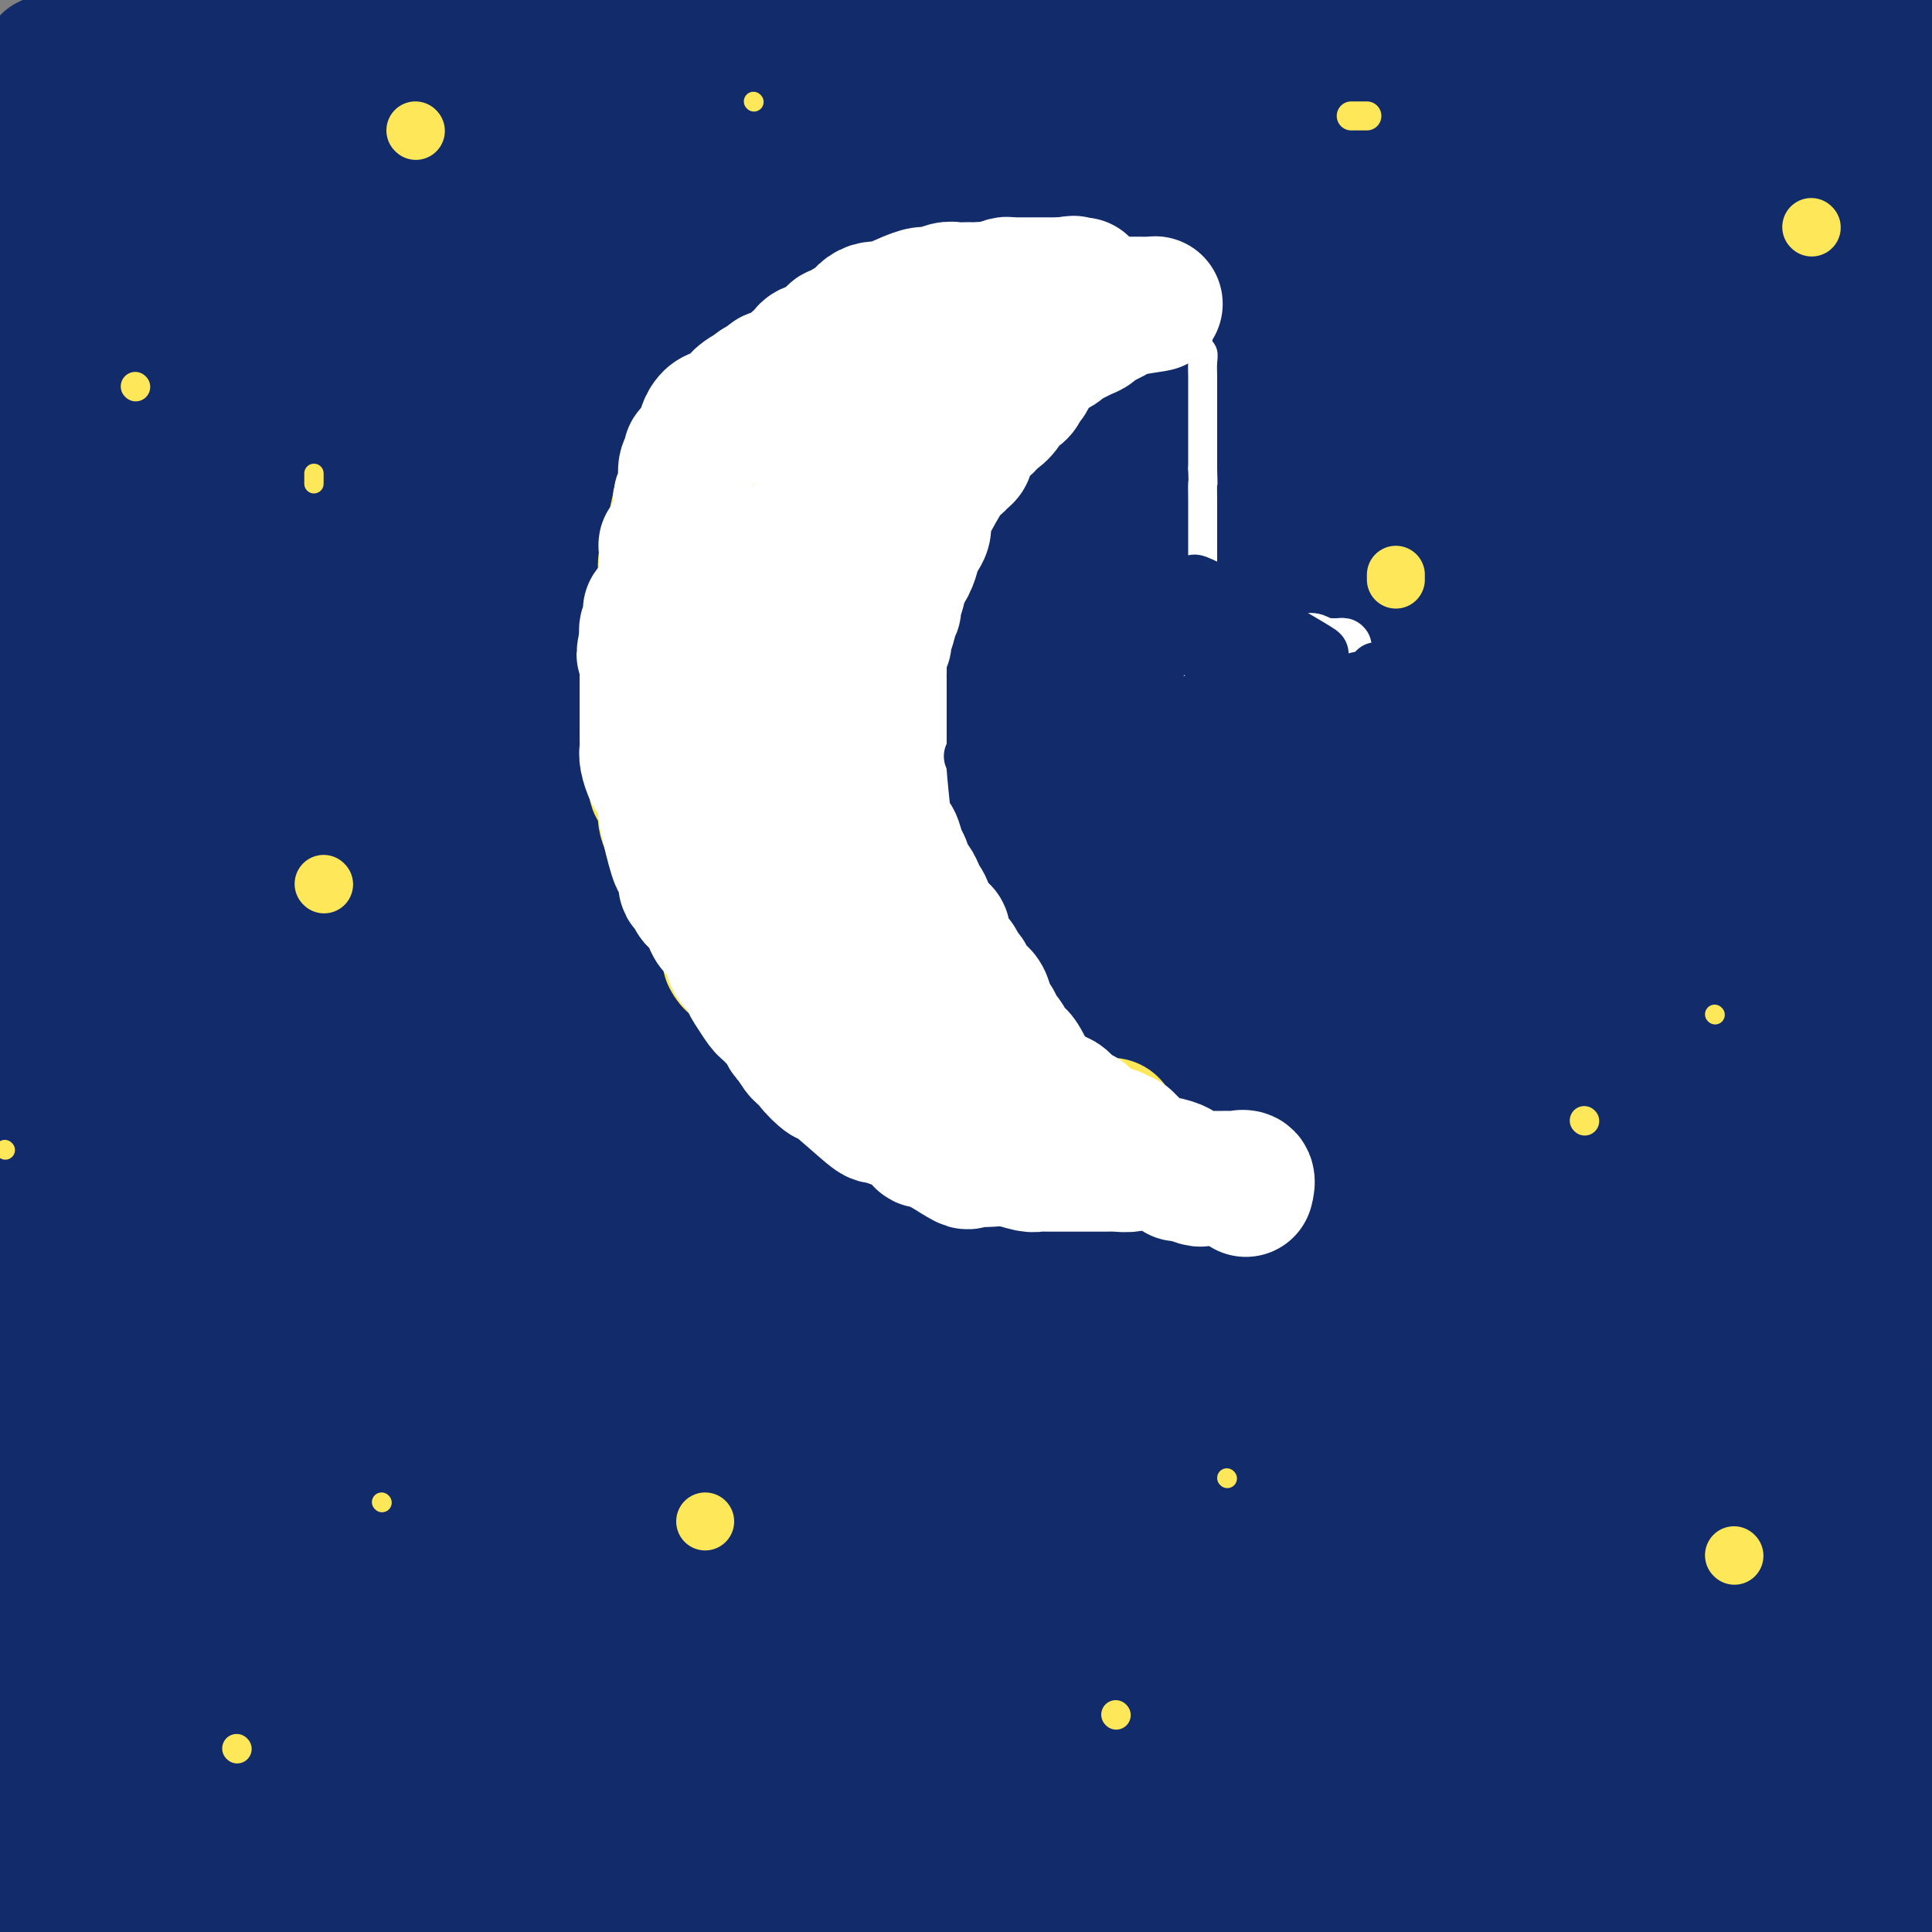 <svg viewBox='0 0 400 400' version='1.1' xmlns='http://www.w3.org/2000/svg' xmlns:xlink='http://www.w3.org/1999/xlink'><rect x="0" y="0" width="400" height="400" fill="#808080" stroke="none"/><g fill='none' stroke='#122B6A' stroke-width='28' stroke-linecap='round' stroke-linejoin='round'><path d='M10,14c-0.018,-0.423 -0.035,-0.845 0,-1c0.035,-0.155 0.123,-0.041 3,0c2.877,0.041 8.543,0.011 15,0c6.457,-0.011 13.705,-0.003 23,0c9.295,0.003 20.636,0.001 34,0c13.364,-0.001 28.752,-0.000 48,0c19.248,0.000 42.355,0.000 62,0c19.645,-0.000 35.827,-0.000 68,0c32.173,0.000 80.335,0.000 111,0c30.665,-0.000 43.832,-0.000 57,0'/><path d='M306,21c17.837,0.006 35.675,0.013 0,0c-35.675,-0.013 -124.861,-0.045 -176,0c-51.139,0.045 -64.230,0.166 -79,1c-14.770,0.834 -31.220,2.381 -41,3c-9.780,0.619 -12.890,0.309 -16,0'/><path d='M37,26c-12.110,0.075 -24.219,0.150 0,0c24.219,-0.150 84.768,-0.523 145,0c60.232,0.523 120.148,1.944 146,3c25.852,1.056 17.641,1.748 15,2c-2.641,0.252 0.288,0.066 1,0c0.712,-0.066 -0.791,-0.011 -8,0c-7.209,0.011 -20.122,-0.022 -39,0c-18.878,0.022 -43.720,0.099 -74,0c-30.280,-0.099 -65.999,-0.373 -100,0c-34.001,0.373 -66.286,1.392 -90,3c-23.714,1.608 -38.857,3.804 -54,6'/><path d='M19,53c-9.792,-0.226 -19.583,-0.452 0,0c19.583,0.452 68.542,1.583 119,2c50.458,0.417 102.417,0.119 151,0c48.583,-0.119 93.792,-0.060 139,0'/><path d='M260,57c11.976,-0.018 23.952,-0.036 0,0c-23.952,0.036 -83.833,0.125 -133,0c-49.167,-0.125 -87.619,-0.464 -119,0c-31.381,0.464 -55.690,1.732 -80,3'/><path d='M34,63c-25.118,0.000 -50.236,0.000 0,0c50.236,0.000 175.826,0.000 230,0c54.174,0.000 36.931,0.000 49,0c12.069,0.000 53.448,0.000 76,0c22.552,-0.000 26.276,0.000 30,0'/><path d='M361,63c12.525,0.004 25.051,0.008 0,0c-25.051,-0.008 -87.677,-0.030 -117,0c-29.323,0.030 -25.343,0.110 -35,0c-9.657,-0.110 -32.950,-0.411 -43,-1c-10.050,-0.589 -6.856,-1.467 -8,-2c-1.144,-0.533 -6.626,-0.720 4,-3c10.626,-2.280 37.361,-6.652 67,-10c29.639,-3.348 62.183,-5.671 92,-7c29.817,-1.329 56.909,-1.665 84,-2'/><path d='M377,38c10.577,0.000 21.155,0.000 0,0c-21.155,0.000 -74.042,0.000 -128,0c-53.958,0.000 -108.988,0.000 -156,0c-47.012,0.000 -86.006,0.000 -125,0'/><path d='M50,38c-11.088,0.000 -22.175,0.000 0,0c22.175,0.000 77.614,0.000 123,0c45.386,0.000 80.719,0.000 117,0c36.281,0.000 73.509,0.000 101,0c27.491,0.000 45.246,0.000 63,0'/><path d='M297,39c12.257,-0.469 24.515,-0.938 0,0c-24.515,0.938 -85.802,3.282 -126,6c-40.198,2.718 -59.307,5.811 -78,8c-18.693,2.189 -36.969,3.473 -17,4c19.969,0.527 78.184,0.296 129,0c50.816,-0.296 94.233,-0.656 133,-1c38.767,-0.344 72.883,-0.672 107,-1'/><path d='M351,69c11.411,-0.339 22.821,-0.679 0,0c-22.821,0.679 -79.875,2.375 -150,3c-70.125,0.625 -153.321,0.179 -196,0c-42.679,-0.179 -44.839,-0.089 -47,0'/><path d='M62,61c-19.885,0.793 -39.770,1.585 0,0c39.770,-1.585 139.196,-5.549 185,-7c45.804,-1.451 37.986,-0.391 56,0c18.014,0.391 61.861,0.112 83,0c21.139,-0.112 19.569,-0.056 18,0'/><path d='M352,65c7.775,-1.422 15.550,-2.844 0,0c-15.550,2.844 -54.425,9.954 -112,21c-57.575,11.046 -133.850,26.028 -174,35c-40.150,8.972 -44.176,11.933 -53,13c-8.824,1.067 -22.447,0.239 -6,1c16.447,0.761 62.965,3.111 107,4c44.035,0.889 85.586,0.316 130,0c44.414,-0.316 91.690,-0.376 123,-1c31.310,-0.624 46.655,-1.812 62,-3'/><path d='M223,134c22.467,0.089 44.933,0.178 0,0c-44.933,-0.178 -157.267,-0.622 -218,0c-60.733,0.622 -69.867,2.311 -79,4'/><path d='M0,139c-8.664,-0.338 -17.329,-0.676 0,0c17.329,0.676 60.651,2.367 130,-2c69.349,-4.367 164.725,-14.794 203,-19c38.275,-4.206 19.449,-2.193 11,-2c-8.449,0.193 -6.523,-1.433 -15,-2c-8.477,-0.567 -27.359,-0.076 -87,0c-59.641,0.076 -160.040,-0.264 -227,0c-66.960,0.264 -100.480,1.132 -134,2'/><path d='M92,108c-31.129,1.325 -62.259,2.649 0,0c62.259,-2.649 217.905,-9.272 277,-12c59.095,-2.728 21.639,-1.560 5,-1c-16.639,0.560 -12.460,0.511 -10,0c2.460,-0.511 3.201,-1.484 -71,2c-74.201,3.484 -223.343,11.424 -290,16c-66.657,4.576 -50.828,5.788 -35,7'/><path d='M54,121c-12.524,0.000 -25.048,0.000 0,0c25.048,0.000 87.667,0.000 147,0c59.333,0.000 115.381,0.000 159,0c43.619,-0.000 74.810,0.000 106,0'/><path d='M361,120c33.417,0.000 66.833,0.000 0,0c-66.833,0.000 -233.917,0.000 -401,0'/><path d='M142,113c-14.524,0.000 -29.048,0.000 0,0c29.048,0.000 101.667,-0.000 152,0c50.333,0.000 78.381,0.000 93,0c14.619,0.000 15.810,0.000 17,0'/><path d='M355,113c6.697,0.003 13.393,0.005 0,0c-13.393,-0.005 -46.876,-0.018 -93,0c-46.124,0.018 -104.888,0.068 -135,0c-30.112,-0.068 -31.571,-0.253 -34,0c-2.429,0.253 -5.826,0.944 -3,0c2.826,-0.944 11.876,-3.523 31,-4c19.124,-0.477 48.321,1.150 123,-1c74.679,-2.150 194.839,-8.075 315,-14'/><path d='M125,79c8.103,0.019 16.206,0.038 0,0c-16.206,-0.038 -56.721,-0.133 -73,0c-16.279,0.133 -8.323,0.495 -3,0c5.323,-0.495 8.012,-1.845 12,-3c3.988,-1.155 9.274,-2.113 37,-7c27.726,-4.887 77.893,-13.702 107,-18c29.107,-4.298 37.154,-4.080 45,-4c7.846,0.080 15.492,0.021 19,0c3.508,-0.021 2.879,-0.006 3,0c0.121,0.006 0.991,0.002 -4,0c-4.991,-0.002 -15.843,-0.000 -32,0c-16.157,0.000 -37.619,0.000 -66,0c-28.381,-0.000 -63.680,-0.000 -94,0c-30.320,0.000 -55.660,0.000 -81,0'/><path d='M57,36c-8.220,0.001 -16.441,0.002 0,0c16.441,-0.002 57.543,-0.006 98,0c40.457,0.006 80.270,0.021 98,0c17.730,-0.021 13.379,-0.080 12,0c-1.379,0.080 0.216,0.299 -4,2c-4.216,1.701 -14.243,4.884 -31,8c-16.757,3.116 -40.244,6.165 -67,10c-26.756,3.835 -56.780,8.456 -85,13c-28.220,4.544 -54.634,9.013 -74,13c-19.366,3.987 -31.683,7.494 -44,11'/><path d='M2,100c-1.690,-0.614 -3.380,-1.228 0,0c3.380,1.228 11.832,4.299 18,9c6.168,4.701 10.054,11.032 12,15c1.946,3.968 1.952,5.572 2,6c0.048,0.428 0.137,-0.321 0,0c-0.137,0.321 -0.501,1.711 -2,0c-1.499,-1.711 -4.133,-6.525 -6,-10c-1.867,-3.475 -2.968,-5.613 -4,-11c-1.032,-5.387 -1.995,-14.024 -2,-18c-0.005,-3.976 0.948,-3.291 2,-4c1.052,-0.709 2.201,-2.811 3,-4c0.799,-1.189 1.246,-1.465 1,-1c-0.246,0.465 -1.184,1.672 -3,4c-1.816,2.328 -4.508,5.778 -7,9c-2.492,3.222 -4.784,6.217 -7,10c-2.216,3.783 -4.357,8.354 -6,11c-1.643,2.646 -2.789,3.366 -3,4c-0.211,0.634 0.511,1.181 0,1c-0.511,-0.181 -2.256,-1.091 -4,-2'/><path d='M5,98c-1.770,0.440 -3.540,0.880 0,0c3.540,-0.880 12.391,-3.081 21,-5c8.609,-1.919 16.975,-3.555 38,-2c21.025,1.555 54.707,6.301 76,10c21.293,3.699 30.196,6.352 38,9c7.804,2.648 14.511,5.290 18,7c3.489,1.710 3.762,2.488 4,3c0.238,0.512 0.441,0.760 1,1c0.559,0.240 1.472,0.473 -1,0c-2.472,-0.473 -8.330,-1.651 -19,-3c-10.670,-1.349 -26.151,-2.870 -43,-4c-16.849,-1.130 -35.064,-1.871 -49,-3c-13.936,-1.129 -23.592,-2.646 -29,-3c-5.408,-0.354 -6.567,0.455 -6,0c0.567,-0.455 2.859,-2.175 8,-3c5.141,-0.825 13.131,-0.757 22,-1c8.869,-0.243 18.616,-0.797 27,-1c8.384,-0.203 15.406,-0.054 19,0c3.594,0.054 3.761,0.013 4,0c0.239,-0.013 0.550,0.000 1,0c0.450,-0.000 1.041,-0.014 -1,0c-2.041,0.014 -6.712,0.056 -12,1c-5.288,0.944 -11.193,2.790 -16,4c-4.807,1.210 -8.514,1.784 -8,2c0.514,0.216 5.251,0.075 7,0c1.749,-0.075 0.512,-0.083 13,-2c12.488,-1.917 38.703,-5.743 64,-10c25.297,-4.257 49.678,-8.945 75,-14c25.322,-5.055 51.587,-10.476 63,-13c11.413,-2.524 7.975,-2.150 6,-2c-1.975,0.150 -2.488,0.075 -3,0'/><path d='M323,69c-3.677,0.028 -11.368,0.099 -21,0c-9.632,-0.099 -21.204,-0.366 -34,0c-12.796,0.366 -26.817,1.365 -37,3c-10.183,1.635 -16.528,3.904 -20,5c-3.472,1.096 -4.073,1.017 -6,1c-1.927,-0.017 -5.182,0.026 0,0c5.182,-0.026 18.801,-0.122 24,0c5.199,0.122 1.979,0.464 16,0c14.021,-0.464 45.283,-1.732 74,-3c28.717,-1.268 54.888,-2.536 65,-3c10.112,-0.464 4.163,-0.124 2,0c-2.163,0.124 -0.541,0.033 -6,0c-5.459,-0.033 -17.998,-0.009 -38,0c-20.002,0.009 -47.468,0.002 -77,0c-29.532,-0.002 -61.130,-0.001 -88,0c-26.870,0.001 -49.013,0.000 -60,0c-10.987,-0.000 -10.820,-0.000 -11,0c-0.180,0.000 -0.708,0.000 0,0c0.708,-0.000 2.652,-0.000 29,0c26.348,0.000 77.099,0.000 133,0c55.901,-0.000 116.950,-0.000 178,0'/><path d='M360,81c17.917,-0.356 35.834,-0.712 0,0c-35.834,0.712 -125.418,2.492 -169,4c-43.582,1.508 -41.162,2.744 -42,4c-0.838,1.256 -4.935,2.533 -6,3c-1.065,0.467 0.900,0.125 14,0c13.100,-0.125 37.335,-0.034 72,0c34.665,0.034 79.762,0.010 121,0c41.238,-0.010 78.619,-0.005 116,0'/><path d='M359,94c23.080,-1.337 46.160,-2.674 0,0c-46.160,2.674 -161.561,9.357 -223,15c-61.439,5.643 -68.916,10.244 -74,13c-5.084,2.756 -7.774,3.667 -9,4c-1.226,0.333 -0.988,0.089 30,0c30.988,-0.089 92.728,-0.024 142,0c49.272,0.024 86.078,0.007 118,0c31.922,-0.007 58.961,-0.003 86,0'/><path d='M339,135c17.527,-1.862 35.054,-3.725 0,0c-35.054,3.725 -122.690,13.037 -164,18c-41.310,4.963 -36.293,5.579 -39,7c-2.707,1.421 -13.138,3.649 -26,5c-12.862,1.351 -28.155,1.825 12,2c40.155,0.175 135.759,0.050 201,0c65.241,-0.050 100.121,-0.025 135,0'/><path d='M224,169c13.008,-0.285 26.016,-0.570 0,0c-26.016,0.570 -91.055,1.995 -132,4c-40.945,2.005 -57.798,4.590 -62,6c-4.202,1.410 4.245,1.646 -9,2c-13.245,0.354 -48.181,0.826 21,1c69.181,0.174 242.480,0.050 324,0c81.520,-0.050 71.260,-0.025 61,0'/><path d='M191,203c13.431,-0.825 26.863,-1.649 0,0c-26.863,1.649 -94.019,5.773 -129,9c-34.981,3.227 -37.786,5.558 -47,7c-9.214,1.442 -24.838,1.994 -2,1c22.838,-0.994 84.138,-3.534 131,-6c46.862,-2.466 79.284,-4.857 108,-7c28.716,-2.143 53.724,-4.039 65,-5c11.276,-0.961 8.820,-0.988 12,-1c3.180,-0.012 11.995,-0.008 -9,0c-20.995,0.008 -71.800,0.021 -111,0c-39.200,-0.021 -66.794,-0.077 -85,0c-18.206,0.077 -27.022,0.286 -32,0c-4.978,-0.286 -6.118,-1.066 -1,-3c5.118,-1.934 16.493,-5.021 34,-9c17.507,-3.979 41.145,-8.851 90,-19c48.855,-10.149 122.928,-25.574 197,-41'/><path d='M322,133c21.978,-0.089 43.956,-0.178 0,0c-43.956,0.178 -153.844,0.622 -225,2c-71.156,1.378 -103.578,3.689 -136,6'/><path d='M81,121c-14.333,1.822 -28.667,3.644 0,0c28.667,-3.644 100.333,-12.756 161,-18c60.667,-5.244 110.333,-6.622 160,-8'/><path d='M351,95c12.724,0.063 25.448,0.126 0,0c-25.448,-0.126 -89.068,-0.440 -156,5c-66.932,5.440 -137.176,16.636 -167,22c-29.824,5.364 -19.228,4.898 -15,5c4.228,0.102 2.087,0.774 19,1c16.913,0.226 52.878,0.008 92,0c39.122,-0.008 81.401,0.194 131,0c49.599,-0.194 106.520,-0.784 137,-1c30.480,-0.216 34.520,-0.058 -47,0c-81.520,0.058 -248.602,0.016 -315,0c-66.398,-0.016 -32.114,-0.004 -21,0c11.114,0.004 -0.943,0.002 -13,0'/><path d='M-1,127c-1.430,-0.008 -2.860,-0.016 0,0c2.860,0.016 10.012,0.057 27,0c16.988,-0.057 43.814,-0.212 53,0c9.186,0.212 0.731,0.789 -5,2c-5.731,1.211 -8.740,3.055 -13,4c-4.260,0.945 -9.772,0.992 -17,2c-7.228,1.008 -16.173,2.978 -21,4c-4.827,1.022 -5.538,1.097 -6,1c-0.462,-0.097 -0.677,-0.366 -1,0c-0.323,0.366 -0.756,1.366 1,2c1.756,0.634 5.700,0.901 10,1c4.300,0.099 8.954,0.030 15,0c6.046,-0.030 13.482,-0.020 18,0c4.518,0.020 6.117,0.050 7,0c0.883,-0.050 1.051,-0.182 1,0c-0.051,0.182 -0.322,0.676 -2,1c-1.678,0.324 -4.763,0.478 -8,1c-3.237,0.522 -6.624,1.410 -10,2c-3.376,0.590 -6.740,0.880 -11,1c-4.260,0.120 -9.416,0.071 -12,0c-2.584,-0.071 -2.595,-0.163 -7,-1c-4.405,-0.837 -13.202,-2.418 -22,-4'/><path d='M12,135c-1.931,-0.015 -3.861,-0.030 0,0c3.861,0.030 13.515,0.106 22,0c8.485,-0.106 15.803,-0.392 24,1c8.197,1.392 17.274,4.464 22,6c4.726,1.536 5.100,1.536 6,2c0.900,0.464 2.326,1.391 3,2c0.674,0.609 0.595,0.898 0,1c-0.595,0.102 -1.706,0.017 -4,0c-2.294,-0.017 -5.773,0.035 -10,0c-4.227,-0.035 -9.204,-0.156 -15,0c-5.796,0.156 -12.410,0.590 -17,0c-4.590,-0.590 -7.156,-2.205 -9,-3c-1.844,-0.795 -2.967,-0.770 -3,-2c-0.033,-1.230 1.023,-3.716 3,-6c1.977,-2.284 4.875,-4.367 8,-6c3.125,-1.633 6.477,-2.815 11,-1c4.523,1.815 10.217,6.629 13,9c2.783,2.371 2.655,2.300 5,7c2.345,4.700 7.163,14.172 10,23c2.837,8.828 3.695,17.011 5,24c1.305,6.989 3.058,12.785 3,17c-0.058,4.215 -1.927,6.851 -3,8c-1.073,1.149 -1.349,0.812 -2,1c-0.651,0.188 -1.677,0.900 -3,0c-1.323,-0.900 -2.943,-3.412 -7,-10c-4.057,-6.588 -10.551,-17.251 -15,-25c-4.449,-7.749 -6.852,-12.585 -9,-18c-2.148,-5.415 -4.040,-11.410 -5,-16c-0.960,-4.590 -0.989,-7.774 -1,-10c-0.011,-2.226 -0.003,-3.493 0,-4c0.003,-0.507 0.002,-0.253 0,0'/><path d='M44,135c-1.180,-5.072 -1.129,-2.753 0,0c1.129,2.753 3.337,5.940 5,12c1.663,6.060 2.783,14.994 5,26c2.217,11.006 5.531,24.085 7,36c1.469,11.915 1.092,22.667 1,30c-0.092,7.333 0.101,11.247 0,14c-0.101,2.753 -0.498,4.344 -1,5c-0.502,0.656 -1.111,0.375 -3,-2c-1.889,-2.375 -5.059,-6.845 -9,-12c-3.941,-5.155 -8.653,-10.995 -14,-21c-5.347,-10.005 -11.328,-24.174 -17,-37c-5.672,-12.826 -11.036,-24.310 -14,-34c-2.964,-9.690 -3.530,-17.585 -4,-23c-0.470,-5.415 -0.845,-8.351 -1,-10c-0.155,-1.649 -0.089,-2.013 0,-2c0.089,0.013 0.201,0.403 1,2c0.799,1.597 2.283,4.401 9,22c6.717,17.599 18.666,49.993 25,68c6.334,18.007 7.053,21.625 7,33c-0.053,11.375 -0.878,30.506 -4,32c-3.122,1.494 -8.539,-14.649 -11,-22c-2.461,-7.351 -1.964,-5.911 -4,-12c-2.036,-6.089 -6.603,-19.706 -9,-30c-2.397,-10.294 -2.622,-17.264 -3,-23c-0.378,-5.736 -0.910,-10.237 -1,-13c-0.090,-2.763 0.260,-3.790 1,-4c0.740,-0.210 1.870,0.395 3,1'/><path d='M13,171c1.678,2.933 4.372,9.766 8,19c3.628,9.234 8.188,20.871 13,36c4.812,15.129 9.876,33.751 14,51c4.124,17.249 7.309,33.126 9,44c1.691,10.874 1.889,16.747 2,20c0.111,3.253 0.134,3.887 0,4c-0.134,0.113 -0.424,-0.293 0,0c0.424,0.293 1.564,1.286 -1,-6c-2.564,-7.286 -8.831,-22.852 -13,-38c-4.169,-15.148 -6.242,-29.880 -9,-43c-2.758,-13.120 -6.203,-24.629 -8,-35c-1.797,-10.371 -1.946,-19.606 -2,-26c-0.054,-6.394 -0.015,-9.949 0,-12c0.015,-2.051 0.004,-2.600 0,-2c-0.004,0.600 -0.001,2.347 0,4c0.001,1.653 -0.002,3.212 0,11c0.002,7.788 0.007,21.806 0,38c-0.007,16.194 -0.025,34.564 0,52c0.025,17.436 0.094,33.938 -1,45c-1.094,11.062 -3.351,16.682 -4,21c-0.649,4.318 0.311,7.333 -1,6c-1.311,-1.333 -4.891,-7.013 -8,-16c-3.109,-8.987 -5.745,-21.282 -9,-37c-3.255,-15.718 -7.127,-34.859 -11,-54'/><path d='M5,252c-1.864,-10.183 -3.729,-20.365 0,0c3.729,20.365 13.051,71.279 17,98c3.949,26.721 2.525,29.250 2,32c-0.525,2.750 -0.150,5.720 0,7c0.150,1.280 0.076,0.871 0,0c-0.076,-0.871 -0.154,-2.202 -1,-8c-0.846,-5.798 -2.458,-16.061 -5,-31c-2.542,-14.939 -6.012,-34.554 -10,-55c-3.988,-20.446 -8.494,-41.723 -13,-63'/><path d='M22,297c-5.131,4.387 -10.262,8.774 0,0c10.262,-8.774 35.917,-30.708 61,-48c25.083,-17.292 49.595,-29.942 90,-43c40.405,-13.058 96.705,-26.526 125,-33c28.295,-6.474 28.585,-5.956 31,-6c2.415,-0.044 6.954,-0.651 5,0c-1.954,0.651 -10.401,2.561 -14,4c-3.599,1.439 -2.351,2.409 -68,16c-65.649,13.591 -198.197,39.803 -245,49c-46.803,9.197 -7.863,1.379 1,0c8.863,-1.379 -12.352,3.680 14,-1c26.352,-4.680 100.272,-19.099 133,-26c32.728,-6.901 24.264,-6.283 62,-9c37.736,-2.717 121.671,-8.768 157,-11c35.329,-2.232 22.053,-0.645 18,0c-4.053,0.645 1.118,0.348 -5,3c-6.118,2.652 -23.524,8.253 -48,14c-24.476,5.747 -56.021,11.641 -84,17c-27.979,5.359 -52.392,10.185 -66,13c-13.608,2.815 -16.410,3.621 -16,4c0.410,0.379 4.034,0.333 2,-1c-2.034,-1.333 -9.724,-3.952 46,-19c55.724,-15.048 174.862,-42.524 294,-70'/><path d='M258,198c14.909,-2.555 29.818,-5.110 0,0c-29.818,5.110 -104.364,17.884 -152,27c-47.636,9.116 -68.363,14.572 -80,17c-11.637,2.428 -14.184,1.827 -14,2c0.184,0.173 3.099,1.118 10,0c6.901,-1.118 17.788,-4.300 62,-6c44.212,-1.700 121.749,-1.919 178,-2c56.251,-0.081 91.214,-0.023 117,0c25.786,0.023 42.393,0.012 59,0'/><path d='M355,253c10.778,-2.398 21.555,-4.795 0,0c-21.555,4.795 -75.444,16.784 -123,26c-47.556,9.216 -88.780,15.660 -116,21c-27.220,5.340 -40.438,9.577 -48,12c-7.562,2.423 -9.470,3.034 -7,3c2.470,-0.034 9.318,-0.711 15,-2c5.682,-1.289 10.198,-3.191 59,-11c48.802,-7.809 141.888,-21.526 177,-26c35.112,-4.474 12.248,0.296 -7,4c-19.248,3.704 -34.880,6.344 -61,12c-26.120,5.656 -62.730,14.330 -98,22c-35.270,7.670 -69.202,14.337 -90,18c-20.798,3.663 -28.462,4.321 -33,5c-4.538,0.679 -5.948,1.378 -2,1c3.948,-0.378 13.255,-1.832 32,-6c18.745,-4.168 46.927,-11.048 110,-17c63.073,-5.952 161.036,-10.976 259,-16'/><path d='M372,307c11.327,-0.786 22.655,-1.571 0,0c-22.655,1.571 -79.292,5.500 -135,7c-55.708,1.500 -110.488,0.571 -153,1c-42.512,0.429 -72.756,2.214 -103,4'/><path d='M125,281c-18.807,3.732 -37.613,7.464 0,0c37.613,-7.464 131.647,-26.124 174,-35c42.353,-8.876 33.025,-7.967 27,-8c-6.025,-0.033 -8.747,-1.008 -29,1c-20.253,2.008 -58.037,6.998 -92,13c-33.963,6.002 -64.103,13.014 -80,17c-15.897,3.986 -17.549,4.946 -19,6c-1.451,1.054 -2.699,2.203 2,2c4.699,-0.203 15.345,-1.758 34,-5c18.655,-3.242 45.320,-8.171 71,-14c25.680,-5.829 50.376,-12.559 69,-19c18.624,-6.441 31.178,-12.592 33,-15c1.822,-2.408 -7.086,-1.071 7,-4c14.086,-2.929 51.168,-10.122 -5,0c-56.168,10.122 -205.584,37.561 -355,65'/><path d='M7,310c-17.644,0.044 -35.289,0.089 0,0c35.289,-0.089 123.511,-0.311 198,-1c74.489,-0.689 135.244,-1.844 196,-3'/><path d='M377,328c14.442,-0.691 28.884,-1.383 0,0c-28.884,1.383 -101.093,4.840 -154,10c-52.907,5.160 -86.512,12.024 -106,16c-19.488,3.976 -24.860,5.065 -28,6c-3.140,0.935 -4.048,1.714 9,2c13.048,0.286 40.051,0.077 81,0c40.949,-0.077 95.842,-0.022 150,0c54.158,0.022 107.579,0.011 161,0'/><path d='M38,303c-10.839,1.875 -21.678,3.750 0,0c21.678,-3.750 75.871,-13.125 118,-21c42.129,-7.875 72.192,-14.251 107,-20c34.808,-5.749 74.362,-10.870 74,-9c-0.362,1.870 -40.639,10.730 -76,18c-35.361,7.270 -65.807,12.951 -99,19c-33.193,6.049 -69.134,12.467 -82,16c-12.866,3.533 -2.656,4.182 -24,7c-21.344,2.818 -74.241,7.805 3,2c77.241,-5.805 284.621,-22.403 492,-39'/><path d='M249,264c11.958,-0.002 23.916,-0.004 0,0c-23.916,0.004 -83.706,0.013 -114,0c-30.294,-0.013 -31.094,-0.048 -33,0c-1.906,0.048 -4.919,0.181 -4,-1c0.919,-1.181 5.771,-3.675 17,-7c11.229,-3.325 28.836,-7.482 50,-12c21.164,-4.518 45.884,-9.399 63,-13c17.116,-3.601 26.627,-5.924 32,-7c5.373,-1.076 6.606,-0.905 4,-1c-2.606,-0.095 -9.052,-0.456 -24,0c-14.948,0.456 -38.398,1.731 -63,4c-24.602,2.269 -50.354,5.534 -80,8c-29.646,2.466 -63.184,4.133 -86,6c-22.816,1.867 -34.908,3.933 -47,6'/><path d='M5,266c-0.168,-0.750 -0.336,-1.500 0,0c0.336,1.500 1.177,5.249 2,8c0.823,2.751 1.628,4.502 2,6c0.372,1.498 0.312,2.743 0,4c-0.312,1.257 -0.877,2.528 1,4c1.877,1.472 6.195,3.146 12,4c5.805,0.854 13.096,0.889 22,1c8.904,0.111 19.421,0.300 32,0c12.579,-0.300 27.222,-1.087 38,-3c10.778,-1.913 17.693,-4.953 21,-6c3.307,-1.047 3.005,-0.102 3,0c-0.005,0.102 0.287,-0.638 1,-1c0.713,-0.362 1.849,-0.346 -1,-1c-2.849,-0.654 -9.681,-1.978 -16,-3c-6.319,-1.022 -12.125,-1.742 -17,-2c-4.875,-0.258 -8.819,-0.054 -12,0c-3.181,0.054 -5.599,-0.041 -6,0c-0.401,0.041 1.214,0.217 2,0c0.786,-0.217 0.742,-0.829 1,-1c0.258,-0.171 0.820,0.098 1,0c0.180,-0.098 -0.020,-0.563 0,-1c0.020,-0.437 0.261,-0.846 0,-1c-0.261,-0.154 -1.023,-0.052 -2,0c-0.977,0.052 -2.168,0.054 -3,1c-0.832,0.946 -1.306,2.836 -2,4c-0.694,1.164 -1.609,1.601 -2,1c-0.391,-0.601 -0.259,-2.239 0,-3c0.259,-0.761 0.645,-0.646 0,-3c-0.645,-2.354 -2.323,-7.177 -4,-12'/><path d='M78,262c-1.652,-4.279 -2.782,-6.477 -4,-9c-1.218,-2.523 -2.525,-5.373 -4,-10c-1.475,-4.627 -3.117,-11.033 -4,-16c-0.883,-4.967 -1.008,-8.497 -2,-12c-0.992,-3.503 -2.852,-6.981 -5,-11c-2.148,-4.019 -4.583,-8.581 -7,-12c-2.417,-3.419 -4.817,-5.695 -7,-7c-2.183,-1.305 -4.149,-1.639 -7,-3c-2.851,-1.361 -6.585,-3.750 -9,-5c-2.415,-1.250 -3.510,-1.359 -5,-2c-1.490,-0.641 -3.376,-1.812 -4,-2c-0.624,-0.188 0.012,0.606 -1,0c-1.012,-0.606 -3.673,-2.613 -1,-2c2.673,0.613 10.679,3.846 1,3c-9.679,-0.846 -37.044,-5.771 14,13c51.044,18.771 180.496,61.238 232,78c51.504,16.762 25.059,7.821 37,6c11.941,-1.821 62.269,3.480 94,5c31.731,1.520 44.866,-0.740 58,-3'/><path d='M396,290c0.113,-0.186 0.226,-0.373 0,0c-0.226,0.373 -0.793,1.304 -1,0c-0.207,-1.304 -0.056,-4.843 0,-1c0.056,3.843 0.015,15.070 0,-5c-0.015,-20.070 -0.004,-71.435 0,-92c0.004,-20.565 0.001,-10.330 0,-9c-0.001,1.330 -0.001,-6.244 0,-10c0.001,-3.756 0.001,-3.693 0,-4c-0.001,-0.307 -0.004,-0.983 0,-1c0.004,-0.017 0.015,0.626 0,2c-0.015,1.374 -0.056,3.479 0,9c0.056,5.521 0.208,14.458 0,23c-0.208,8.542 -0.777,16.690 -2,24c-1.223,7.310 -3.102,13.783 -4,17c-0.898,3.217 -0.817,3.178 -1,4c-0.183,0.822 -0.630,2.504 -1,1c-0.370,-1.504 -0.662,-6.196 -2,-12c-1.338,-5.804 -3.721,-12.721 -6,-24c-2.279,-11.279 -4.453,-26.921 -6,-42c-1.547,-15.079 -2.466,-29.596 -3,-41c-0.534,-11.404 -0.682,-19.696 -1,-26c-0.318,-6.304 -0.806,-10.620 -1,-13c-0.194,-2.380 -0.095,-2.824 0,-2c0.095,0.824 0.185,2.914 0,3c-0.185,0.086 -0.646,-1.833 0,9c0.646,10.833 2.400,34.419 5,55c2.600,20.581 6.046,38.156 9,53c2.954,14.844 5.415,26.955 7,35c1.585,8.045 2.292,12.022 3,16'/><path d='M392,259c3.165,17.592 1.579,9.573 1,5c-0.579,-4.573 -0.151,-5.700 0,-10c0.151,-4.300 0.026,-11.775 0,-20c-0.026,-8.225 0.049,-17.202 0,-26c-0.049,-8.798 -0.221,-17.418 0,-25c0.221,-7.582 0.835,-14.128 1,-17c0.165,-2.872 -0.119,-2.071 0,-1c0.119,1.071 0.640,2.413 1,3c0.360,0.587 0.557,0.418 1,7c0.443,6.582 1.131,19.913 1,30c-0.131,10.087 -1.083,16.928 -2,23c-0.917,6.072 -1.800,11.375 -2,14c-0.200,2.625 0.283,2.570 0,2c-0.283,-0.570 -1.334,-1.657 -2,-3c-0.666,-1.343 -0.949,-2.942 -2,-8c-1.051,-5.058 -2.869,-13.573 -5,-24c-2.131,-10.427 -4.573,-22.764 -7,-36c-2.427,-13.236 -4.839,-27.371 -6,-34c-1.161,-6.629 -1.072,-5.751 -1,-6c0.072,-0.249 0.126,-1.623 0,1c-0.126,2.623 -0.433,9.243 0,18c0.433,8.757 1.605,19.650 2,30c0.395,10.350 0.014,20.157 0,29c-0.014,8.843 0.339,16.720 1,22c0.661,5.280 1.631,7.962 2,9c0.369,1.038 0.138,0.433 0,1c-0.138,0.567 -0.182,2.305 0,1c0.182,-1.305 0.591,-5.652 1,-10'/><path d='M376,234c0.384,-7.909 0.845,-23.681 2,-34c1.155,-10.319 3.006,-15.184 5,-24c1.994,-8.816 4.132,-21.585 5,-26c0.868,-4.415 0.467,-0.478 0,4c-0.467,4.478 -1.001,9.497 -2,15c-0.999,5.503 -2.464,11.489 -4,17c-1.536,5.511 -3.142,10.548 -4,13c-0.858,2.452 -0.967,2.319 -1,2c-0.033,-0.319 0.011,-0.824 0,-1c-0.011,-0.176 -0.076,-0.022 0,-3c0.076,-2.978 0.294,-9.088 1,-14c0.706,-4.912 1.902,-8.628 3,-13c1.098,-4.372 2.100,-9.402 3,-13c0.900,-3.598 1.699,-5.766 2,-5c0.301,0.766 0.105,4.465 0,-1c-0.105,-5.465 -0.119,-20.096 0,3c0.119,23.096 0.372,83.918 0,113c-0.372,29.082 -1.368,26.423 -2,30c-0.632,3.577 -0.902,13.389 -1,20c-0.098,6.611 -0.026,10.019 0,12c0.026,1.981 0.007,2.533 0,3c-0.007,0.467 -0.002,0.848 0,-2c0.002,-2.848 0.001,-8.924 0,-15'/><path d='M383,315c-0.621,-7.487 -2.175,-17.704 -4,-27c-1.825,-9.296 -3.921,-17.671 -6,-25c-2.079,-7.329 -4.142,-13.613 -5,-16c-0.858,-2.387 -0.511,-0.878 -1,-1c-0.489,-0.122 -1.814,-1.876 -3,1c-1.186,2.876 -2.232,10.382 -4,19c-1.768,8.618 -4.258,18.348 -9,31c-4.742,12.652 -11.735,28.226 -20,40c-8.265,11.774 -17.802,19.747 -29,28c-11.198,8.253 -24.057,16.787 -40,23c-15.943,6.213 -34.972,10.107 -54,14'/><path d='M28,395c-0.884,0.781 -1.767,1.561 0,0c1.767,-1.561 6.186,-5.464 14,-10c7.814,-4.536 19.025,-9.706 17,-11c-2.025,-1.294 -17.287,1.288 -27,3c-9.713,1.712 -13.879,2.553 -16,3c-2.121,0.447 -2.198,0.500 -3,1c-0.802,0.500 -2.329,1.445 -1,0c1.329,-1.445 5.514,-5.282 7,-7c1.486,-1.718 0.273,-1.317 22,-10c21.727,-8.683 66.394,-26.450 83,-33c16.606,-6.550 5.151,-1.884 -3,0c-8.151,1.884 -12.997,0.984 -22,3c-9.003,2.016 -22.164,6.948 -34,12c-11.836,5.052 -22.349,10.225 -30,14c-7.651,3.775 -12.442,6.152 -15,8c-2.558,1.848 -2.885,3.166 -3,4c-0.115,0.834 -0.020,1.182 0,1c0.020,-0.182 -0.036,-0.894 0,-2c0.036,-1.106 0.164,-2.605 -1,-7c-1.164,-4.395 -3.618,-11.684 -5,-16c-1.382,-4.316 -1.691,-5.658 -2,-7'/><path d='M9,341c-1.432,-4.802 -1.011,-1.308 -1,0c0.011,1.308 -0.389,0.431 -1,1c-0.611,0.569 -1.432,2.586 -2,6c-0.568,3.414 -0.884,8.226 -1,13c-0.116,4.774 -0.032,9.510 0,14c0.032,4.490 0.011,8.735 0,11c-0.011,2.265 -0.011,2.550 0,3c0.011,0.450 0.033,1.065 0,1c-0.033,-0.065 -0.120,-0.810 0,-1c0.120,-0.190 0.449,0.176 1,1c0.551,0.824 1.325,2.108 2,3c0.675,0.892 1.253,1.394 2,2c0.747,0.606 1.664,1.318 3,2c1.336,0.682 3.091,1.336 7,0c3.909,-1.336 9.972,-4.660 22,-8c12.028,-3.340 30.020,-6.695 52,-11c21.980,-4.305 47.948,-9.560 96,-19c48.052,-9.440 118.187,-23.065 158,-30c39.813,-6.935 49.305,-7.179 50,-7c0.695,0.179 -7.408,0.780 -11,1c-3.592,0.220 -2.673,0.059 -11,0c-8.327,-0.059 -25.900,-0.016 -45,0c-19.100,0.016 -39.728,0.004 -61,0c-21.272,-0.004 -43.189,-0.001 -57,0c-13.811,0.001 -19.518,0.000 -23,0c-3.482,-0.000 -4.741,-0.000 -6,0'/><path d='M183,323c-33.023,0.459 -8.582,1.107 3,0c11.582,-1.107 10.304,-3.967 14,-6c3.696,-2.033 12.366,-3.238 19,-4c6.634,-0.762 11.231,-1.081 17,-2c5.769,-0.919 12.708,-2.439 17,-3c4.292,-0.561 5.937,-0.163 7,0c1.063,0.163 1.545,0.090 2,0c0.455,-0.090 0.882,-0.196 -1,0c-1.882,0.196 -6.072,0.694 -12,2c-5.928,1.306 -13.594,3.421 -22,5c-8.406,1.579 -17.552,2.623 -39,5c-21.448,2.377 -55.197,6.087 -73,8c-17.803,1.913 -19.659,2.029 -21,2c-1.341,-0.029 -2.169,-0.204 -3,0c-0.831,0.204 -1.667,0.786 0,1c1.667,0.214 5.837,0.060 10,0c4.163,-0.060 8.318,-0.027 15,0c6.682,0.027 15.891,0.049 26,0c10.109,-0.049 21.117,-0.169 31,0c9.883,0.169 18.641,0.627 28,0c9.359,-0.627 19.320,-2.339 12,0c-7.320,2.339 -31.921,8.730 -61,15c-29.079,6.270 -62.637,12.419 -88,17c-25.363,4.581 -42.532,7.595 -55,10c-12.468,2.405 -20.234,4.203 -28,6'/><path d='M62,382c-9.294,-0.000 -18.589,-0.000 0,0c18.589,0.000 65.061,0.000 106,0c40.939,-0.000 76.345,-0.000 103,0c26.655,0.000 44.557,0.001 54,0c9.443,-0.001 10.425,-0.003 11,0c0.575,0.003 0.744,0.012 -6,0c-6.744,-0.012 -20.400,-0.045 -37,0c-16.600,0.045 -36.145,0.167 -62,0c-25.855,-0.167 -58.022,-0.622 -93,0c-34.978,0.622 -72.769,2.321 -96,4c-23.231,1.679 -31.902,3.340 -38,4c-6.098,0.660 -9.624,0.320 -2,1c7.624,0.680 26.397,2.378 38,3c11.603,0.622 16.036,0.166 32,0c15.964,-0.166 43.458,-0.044 70,0c26.542,0.044 52.132,0.008 75,0c22.868,-0.008 43.013,0.010 53,0c9.987,-0.010 9.817,-0.050 6,0c-3.817,0.050 -11.281,0.189 -23,0c-11.719,-0.189 -27.694,-0.705 -44,0c-16.306,0.705 -32.945,2.630 -42,4c-9.055,1.370 -10.528,2.185 -12,3'/><path d='M351,396c-2.618,-0.000 -5.237,-0.000 0,0c5.237,0.000 18.329,0.000 24,0c5.671,-0.000 3.923,-0.001 4,0c0.077,0.001 1.981,0.005 0,0c-1.981,-0.005 -7.846,-0.018 -12,0c-4.154,0.018 -6.598,0.069 -8,0c-1.402,-0.069 -1.762,-0.256 -3,0c-1.238,0.256 -3.352,0.955 0,1c3.352,0.045 12.172,-0.565 19,-1c6.828,-0.435 11.665,-0.696 16,-2c4.335,-1.304 8.167,-3.652 12,-6'/><path d='M391,366c0.809,0.312 1.618,0.623 0,0c-1.618,-0.623 -5.661,-2.181 -10,-1c-4.339,1.181 -8.972,5.100 -11,7c-2.028,1.900 -1.451,1.781 -2,2c-0.549,0.219 -2.223,0.775 -5,1c-2.777,0.225 -6.658,0.117 -8,0c-1.342,-0.117 -0.144,-0.245 -1,0c-0.856,0.245 -3.765,0.863 -1,1c2.765,0.137 11.204,-0.208 -3,2c-14.204,2.208 -51.053,6.970 -68,9c-16.947,2.030 -13.993,1.330 -13,1c0.993,-0.330 0.025,-0.288 -1,0c-1.025,0.288 -2.106,0.823 -2,1c0.106,0.177 1.399,-0.005 4,1c2.601,1.005 6.512,3.197 12,4c5.488,0.803 12.555,0.216 25,0c12.445,-0.216 30.270,-0.062 48,0c17.730,0.062 35.365,0.031 53,0'/><path d='M393,389c5.315,0.341 10.630,0.683 0,0c-10.630,-0.683 -37.206,-2.389 -55,-3c-17.794,-0.611 -26.807,-0.125 -32,0c-5.193,0.125 -6.565,-0.110 -8,0c-1.435,0.110 -2.934,0.565 -2,0c0.934,-0.565 4.302,-2.152 7,-3c2.698,-0.848 4.727,-0.959 8,-2c3.273,-1.041 7.789,-3.012 10,-4c2.211,-0.988 2.118,-0.992 2,-1c-0.118,-0.008 -0.260,-0.021 0,0c0.260,0.021 0.923,0.075 1,0c0.077,-0.075 -0.432,-0.279 0,-1c0.432,-0.721 1.805,-1.959 2,-3c0.195,-1.041 -0.788,-1.885 5,-4c5.788,-2.115 18.348,-5.502 23,-7c4.652,-1.498 1.397,-1.109 0,-1c-1.397,0.109 -0.935,-0.064 -1,0c-0.065,0.064 -0.658,0.364 -1,0c-0.342,-0.364 -0.434,-1.393 0,-2c0.434,-0.607 1.395,-0.792 2,-1c0.605,-0.208 0.855,-0.441 2,-1c1.145,-0.559 3.184,-1.446 4,-2c0.816,-0.554 0.408,-0.777 0,-1'/><path d='M360,353c1.280,-0.874 0.480,-0.560 0,-1c-0.480,-0.440 -0.642,-1.635 -2,-2c-1.358,-0.365 -3.913,0.098 -8,0c-4.087,-0.098 -9.705,-0.758 -14,-1c-4.295,-0.242 -7.268,-0.065 -9,0c-1.732,0.065 -2.224,0.017 -2,0c0.224,-0.017 1.162,-0.005 4,0c2.838,0.005 7.575,0.001 13,0c5.425,-0.001 11.537,-0.000 20,0c8.463,0.000 19.275,0.000 29,0c9.725,-0.000 18.362,-0.000 27,0'/><path d='M367,349c3.061,0.000 6.122,0.000 0,0c-6.122,-0.000 -21.427,-0.000 -31,0c-9.573,0.000 -13.415,0.001 -15,0c-1.585,-0.001 -0.913,-0.005 -1,0c-0.087,0.005 -0.931,0.019 -1,0c-0.069,-0.019 0.638,-0.072 4,-1c3.362,-0.928 9.379,-2.731 19,-4c9.621,-1.269 22.847,-2.002 27,-5c4.153,-2.998 -0.768,-8.259 -9,-11c-8.232,-2.741 -19.776,-2.961 -80,-17c-60.224,-14.039 -169.128,-41.898 -209,-52c-39.872,-10.102 -10.711,-2.448 0,-1c10.711,1.448 2.974,-3.311 0,-6c-2.974,-2.689 -1.183,-3.308 -1,-5c0.183,-1.692 -1.242,-4.456 -3,-7c-1.758,-2.544 -3.851,-4.869 -6,-8c-2.149,-3.131 -4.355,-7.069 -8,-14c-3.645,-6.931 -8.728,-16.856 -13,-24c-4.272,-7.144 -7.734,-11.508 -10,-16c-2.266,-4.492 -3.338,-9.112 -4,-12c-0.662,-2.888 -0.915,-4.044 -1,-5c-0.085,-0.956 -0.004,-1.712 0,-3c0.004,-1.288 -0.071,-3.108 0,-4c0.071,-0.892 0.288,-0.856 0,-2c-0.288,-1.144 -1.082,-3.470 -2,-5c-0.918,-1.530 -1.959,-2.265 -3,-3'/><path d='M20,144c-1.766,-5.529 -1.182,-2.352 -1,-1c0.182,1.352 -0.037,0.877 1,3c1.037,2.123 3.329,6.843 5,11c1.671,4.157 2.720,7.750 4,11c1.280,3.250 2.791,6.157 4,10c1.209,3.843 2.118,8.622 4,14c1.882,5.378 4.739,11.354 7,16c2.261,4.646 3.926,7.963 6,12c2.074,4.037 4.556,8.793 6,11c1.444,2.207 1.850,1.863 2,2c0.150,0.137 0.043,0.753 0,1c-0.043,0.247 -0.021,0.123 0,0'/></g>
<g fill='none' stroke='#FEE859' stroke-width='28' stroke-linecap='round' stroke-linejoin='round'><path d='M209,61c0.135,-0.000 0.270,-0.000 0,0c-0.270,0.000 -0.945,0.001 -2,0c-1.055,-0.001 -2.490,-0.002 -3,0c-0.510,0.002 -0.095,0.007 0,0c0.095,-0.007 -0.130,-0.026 -1,0c-0.870,0.026 -2.387,0.098 -3,0c-0.613,-0.098 -0.324,-0.367 -1,0c-0.676,0.367 -2.318,1.368 -4,2c-1.682,0.632 -3.405,0.895 -4,1c-0.595,0.105 -0.061,0.052 0,0c0.061,-0.052 -0.349,-0.102 -1,0c-0.651,0.102 -1.541,0.357 -2,1c-0.459,0.643 -0.485,1.675 -1,2c-0.515,0.325 -1.517,-0.058 -2,0c-0.483,0.058 -0.447,0.558 -1,1c-0.553,0.442 -1.695,0.825 -2,1c-0.305,0.175 0.227,0.143 0,0c-0.227,-0.143 -1.211,-0.395 -2,0c-0.789,0.395 -1.381,1.438 -2,2c-0.619,0.562 -1.263,0.643 -2,1c-0.737,0.357 -1.566,0.988 -2,1c-0.434,0.012 -0.473,-0.596 -1,0c-0.527,0.596 -1.543,2.397 -2,3c-0.457,0.603 -0.354,0.009 -1,0c-0.646,-0.009 -2.042,0.569 -3,1c-0.958,0.431 -1.479,0.716 -2,1'/><path d='M165,78c-3.699,2.169 -1.445,1.091 -1,1c0.445,-0.091 -0.919,0.805 -2,1c-1.081,0.195 -1.881,-0.312 -2,0c-0.119,0.312 0.441,1.442 0,2c-0.441,0.558 -1.884,0.544 -3,1c-1.116,0.456 -1.906,1.383 -2,2c-0.094,0.617 0.509,0.924 0,1c-0.509,0.076 -2.128,-0.080 -3,0c-0.872,0.080 -0.996,0.396 -1,1c-0.004,0.604 0.111,1.495 0,2c-0.111,0.505 -0.449,0.622 -1,1c-0.551,0.378 -1.313,1.015 -2,2c-0.687,0.985 -1.297,2.316 -2,3c-0.703,0.684 -1.498,0.719 -2,1c-0.502,0.281 -0.709,0.808 -1,2c-0.291,1.192 -0.664,3.049 -1,4c-0.336,0.951 -0.633,0.995 -1,2c-0.367,1.005 -0.802,2.972 -1,4c-0.198,1.028 -0.158,1.118 0,1c0.158,-0.118 0.434,-0.443 0,1c-0.434,1.443 -1.578,4.656 -2,6c-0.422,1.344 -0.121,0.820 0,1c0.121,0.180 0.060,1.065 0,2c-0.060,0.935 -0.121,1.921 0,3c0.121,1.079 0.425,2.250 0,3c-0.425,0.750 -1.578,1.077 -2,1c-0.422,-0.077 -0.114,-0.559 0,0c0.114,0.559 0.032,2.160 0,3c-0.032,0.840 -0.016,0.920 0,1'/><path d='M136,130c-1.083,5.578 -0.290,3.524 0,3c0.290,-0.524 0.078,0.484 0,1c-0.078,0.516 -0.021,0.542 0,1c0.021,0.458 0.006,1.348 0,2c-0.006,0.652 -0.001,1.067 0,2c0.001,0.933 0.000,2.385 0,3c-0.000,0.615 -0.000,0.392 0,1c0.000,0.608 0.000,2.048 0,3c-0.000,0.952 0.000,1.417 0,2c-0.000,0.583 -0.000,1.282 0,2c0.000,0.718 0.001,1.453 0,2c-0.001,0.547 -0.002,0.905 0,2c0.002,1.095 0.008,2.926 0,4c-0.008,1.074 -0.030,1.389 0,2c0.030,0.611 0.111,1.517 0,2c-0.111,0.483 -0.415,0.543 0,1c0.415,0.457 1.549,1.310 2,2c0.451,0.690 0.220,1.216 0,2c-0.220,0.784 -0.427,1.825 0,3c0.427,1.175 1.490,2.483 2,3c0.510,0.517 0.469,0.242 1,2c0.531,1.758 1.634,5.548 2,7c0.366,1.452 -0.004,0.564 0,1c0.004,0.436 0.381,2.194 1,3c0.619,0.806 1.478,0.658 2,1c0.522,0.342 0.707,1.174 1,2c0.293,0.826 0.694,1.645 1,2c0.306,0.355 0.516,0.244 1,1c0.484,0.756 1.242,2.378 2,4'/><path d='M151,196c2.147,5.535 0.014,2.371 0,2c-0.014,-0.371 2.090,2.051 3,3c0.910,0.949 0.624,0.426 1,1c0.376,0.574 1.413,2.244 2,3c0.587,0.756 0.726,0.599 1,1c0.274,0.401 0.685,1.359 1,2c0.315,0.641 0.533,0.964 1,1c0.467,0.036 1.182,-0.215 2,0c0.818,0.215 1.740,0.895 2,2c0.260,1.105 -0.141,2.637 0,3c0.141,0.363 0.826,-0.441 2,0c1.174,0.441 2.839,2.126 4,3c1.161,0.874 1.818,0.936 2,1c0.182,0.064 -0.111,0.130 0,0c0.111,-0.130 0.625,-0.456 1,0c0.375,0.456 0.611,1.692 1,2c0.389,0.308 0.931,-0.314 1,0c0.069,0.314 -0.334,1.562 0,2c0.334,0.438 1.406,0.065 2,0c0.594,-0.065 0.709,0.178 2,1c1.291,0.822 3.757,2.222 5,3c1.243,0.778 1.263,0.934 2,1c0.737,0.066 2.192,0.041 3,0c0.808,-0.041 0.968,-0.099 2,0c1.032,0.099 2.936,0.357 4,1c1.064,0.643 1.286,1.673 2,2c0.714,0.327 1.918,-0.049 3,0c1.082,0.049 2.041,0.525 3,1'/><path d='M203,231c3.507,0.769 2.773,0.191 3,0c0.227,-0.191 1.414,0.005 3,0c1.586,-0.005 3.570,-0.212 5,0c1.430,0.212 2.305,0.841 3,1c0.695,0.159 1.208,-0.154 2,0c0.792,0.154 1.861,0.773 3,1c1.139,0.227 2.346,0.061 3,0c0.654,-0.061 0.753,-0.016 1,0c0.247,0.016 0.641,0.004 1,0c0.359,-0.004 0.684,-0.001 1,0c0.316,0.001 0.624,0.000 1,0c0.376,-0.000 0.822,-0.000 1,0c0.178,0.000 0.089,0.000 0,0'/></g>
<g fill='none' stroke='#FFFFFF' stroke-width='28' stroke-linecap='round' stroke-linejoin='round'><path d='M207,60c-0.283,0.000 -0.565,0.000 -1,0c-0.435,-0.000 -1.021,-0.001 -2,0c-0.979,0.001 -2.349,0.004 -3,0c-0.651,-0.004 -0.582,-0.016 -1,0c-0.418,0.016 -1.323,0.060 -2,0c-0.677,-0.060 -1.127,-0.224 -2,0c-0.873,0.224 -2.170,0.834 -3,1c-0.830,0.166 -1.192,-0.113 -2,0c-0.808,0.113 -2.061,0.619 -3,1c-0.939,0.381 -1.564,0.637 -2,1c-0.436,0.363 -0.683,0.831 -1,1c-0.317,0.169 -0.703,0.038 -1,0c-0.297,-0.038 -0.503,0.017 -1,0c-0.497,-0.017 -1.285,-0.106 -2,0c-0.715,0.106 -1.358,0.406 -2,1c-0.642,0.594 -1.284,1.482 -2,2c-0.716,0.518 -1.508,0.668 -2,1c-0.492,0.332 -0.685,0.847 -1,1c-0.315,0.153 -0.753,-0.056 -1,0c-0.247,0.056 -0.304,0.377 -1,1c-0.696,0.623 -2.032,1.548 -3,2c-0.968,0.452 -1.569,0.432 -2,1c-0.431,0.568 -0.692,1.725 -1,2c-0.308,0.275 -0.664,-0.334 -1,0c-0.336,0.334 -0.653,1.609 -1,2c-0.347,0.391 -0.726,-0.102 -1,0c-0.274,0.102 -0.445,0.801 -1,1c-0.555,0.199 -1.496,-0.100 -2,0c-0.504,0.100 -0.573,0.600 -1,1c-0.427,0.400 -1.214,0.700 -2,1'/><path d='M157,80c-3.846,2.670 -1.460,1.346 -1,1c0.460,-0.346 -1.007,0.285 -2,1c-0.993,0.715 -1.512,1.514 -2,2c-0.488,0.486 -0.944,0.659 -1,1c-0.056,0.341 0.288,0.849 0,1c-0.288,0.151 -1.208,-0.054 -2,0c-0.792,0.054 -1.456,0.368 -2,1c-0.544,0.632 -0.968,1.583 -1,2c-0.032,0.417 0.327,0.299 0,1c-0.327,0.701 -1.341,2.221 -2,3c-0.659,0.779 -0.965,0.817 -1,1c-0.035,0.183 0.200,0.509 0,1c-0.200,0.491 -0.836,1.145 -1,2c-0.164,0.855 0.144,1.910 0,3c-0.144,1.090 -0.742,2.214 -1,3c-0.258,0.786 -0.178,1.235 0,2c0.178,0.765 0.454,1.848 0,3c-0.454,1.152 -1.639,2.374 -2,3c-0.361,0.626 0.103,0.657 0,1c-0.103,0.343 -0.771,0.997 -1,1c-0.229,0.003 -0.019,-0.644 0,1c0.019,1.644 -0.153,5.581 0,7c0.153,1.419 0.630,0.321 0,1c-0.630,0.679 -2.369,3.137 -3,4c-0.631,0.863 -0.155,0.132 0,0c0.155,-0.132 -0.010,0.336 0,1c0.010,0.664 0.195,1.525 0,2c-0.195,0.475 -0.770,0.564 -1,1c-0.230,0.436 -0.115,1.218 0,2'/><path d='M134,132c-1.238,5.815 -0.332,2.854 0,2c0.332,-0.854 0.089,0.400 0,1c-0.089,0.600 -0.024,0.545 0,1c0.024,0.455 0.006,1.420 0,2c-0.006,0.580 -0.002,0.774 0,1c0.002,0.226 0.000,0.483 0,1c-0.000,0.517 -0.000,1.293 0,2c0.000,0.707 0.000,1.345 0,2c-0.000,0.655 -0.000,1.326 0,2c0.000,0.674 0.000,1.350 0,2c-0.000,0.650 -0.001,1.275 0,2c0.001,0.725 0.004,1.551 0,2c-0.004,0.449 -0.013,0.522 0,1c0.013,0.478 0.049,1.361 0,2c-0.049,0.639 -0.185,1.033 0,2c0.185,0.967 0.689,2.508 1,3c0.311,0.492 0.430,-0.063 1,1c0.570,1.063 1.591,3.745 2,5c0.409,1.255 0.204,1.082 0,1c-0.204,-0.082 -0.409,-0.073 0,2c0.409,2.073 1.433,6.210 2,8c0.567,1.790 0.678,1.232 1,1c0.322,-0.232 0.855,-0.140 1,1c0.145,1.140 -0.098,3.327 0,4c0.098,0.673 0.537,-0.168 1,0c0.463,0.168 0.949,1.344 1,2c0.051,0.656 -0.332,0.792 0,1c0.332,0.208 1.381,0.488 2,1c0.619,0.512 0.810,1.256 1,2'/><path d='M147,189c1.902,5.083 0.158,1.789 0,1c-0.158,-0.789 1.271,0.926 2,2c0.729,1.074 0.760,1.505 1,2c0.240,0.495 0.691,1.053 1,2c0.309,0.947 0.477,2.283 1,3c0.523,0.717 1.401,0.815 2,1c0.599,0.185 0.920,0.455 1,1c0.080,0.545 -0.082,1.364 0,2c0.082,0.636 0.407,1.091 1,2c0.593,0.909 1.454,2.274 2,3c0.546,0.726 0.778,0.812 1,1c0.222,0.188 0.436,0.478 1,1c0.564,0.522 1.478,1.276 2,2c0.522,0.724 0.651,1.419 1,2c0.349,0.581 0.917,1.050 1,1c0.083,-0.050 -0.321,-0.618 0,0c0.321,0.618 1.365,2.423 2,3c0.635,0.577 0.860,-0.072 1,0c0.140,0.072 0.193,0.866 1,2c0.807,1.134 2.366,2.607 3,3c0.634,0.393 0.342,-0.296 2,1c1.658,1.296 5.266,4.575 7,6c1.734,1.425 1.595,0.995 2,1c0.405,0.005 1.355,0.445 3,1c1.645,0.555 3.985,1.226 5,2c1.015,0.774 0.705,1.651 1,2c0.295,0.349 1.195,0.171 2,0c0.805,-0.171 1.516,-0.335 2,0c0.484,0.335 0.742,1.167 1,2'/><path d='M196,238c5.538,3.548 4.383,2.419 4,2c-0.383,-0.419 0.005,-0.126 1,0c0.995,0.126 2.598,0.086 4,0c1.402,-0.086 2.603,-0.219 4,0c1.397,0.219 2.989,0.791 4,1c1.011,0.209 1.442,0.056 2,0c0.558,-0.056 1.244,-0.015 2,0c0.756,0.015 1.583,0.004 2,0c0.417,-0.004 0.423,-0.001 1,0c0.577,0.001 1.725,-0.000 2,0c0.275,0.000 -0.321,0.001 0,0c0.321,-0.001 1.560,-0.004 3,0c1.440,0.004 3.082,0.015 4,0c0.918,-0.015 1.114,-0.057 2,0c0.886,0.057 2.464,0.212 3,0c0.536,-0.212 0.032,-0.792 0,-1c-0.032,-0.208 0.410,-0.044 1,0c0.590,0.044 1.329,-0.032 2,0c0.671,0.032 1.273,0.174 1,0c-0.273,-0.174 -1.420,-0.662 -2,-1c-0.580,-0.338 -0.594,-0.525 -1,-1c-0.406,-0.475 -1.203,-1.237 -2,-2'/><path d='M233,236c-1.057,-0.632 -1.698,-0.211 -2,0c-0.302,0.211 -0.265,0.211 -1,0c-0.735,-0.211 -2.244,-0.635 -3,-1c-0.756,-0.365 -0.760,-0.672 -1,-1c-0.240,-0.328 -0.716,-0.678 -1,-1c-0.284,-0.322 -0.376,-0.614 -1,-1c-0.624,-0.386 -1.781,-0.864 -2,-1c-0.219,-0.136 0.498,0.069 0,0c-0.498,-0.069 -2.213,-0.414 -3,-1c-0.787,-0.586 -0.647,-1.414 -1,-2c-0.353,-0.586 -1.201,-0.930 -2,-1c-0.799,-0.070 -1.551,0.136 -2,0c-0.449,-0.136 -0.594,-0.613 -1,-1c-0.406,-0.387 -1.071,-0.684 -2,-1c-0.929,-0.316 -2.121,-0.650 -3,-1c-0.879,-0.350 -1.446,-0.717 -2,-1c-0.554,-0.283 -1.097,-0.483 -2,-1c-0.903,-0.517 -2.166,-1.350 -3,-2c-0.834,-0.650 -1.239,-1.118 -1,-1c0.239,0.118 1.123,0.823 -1,0c-2.123,-0.823 -7.254,-3.175 -10,-5c-2.746,-1.825 -3.107,-3.123 -4,-4c-0.893,-0.877 -2.319,-1.334 -3,-2c-0.681,-0.666 -0.619,-1.540 -1,-2c-0.381,-0.460 -1.205,-0.505 -2,-1c-0.795,-0.495 -1.560,-1.441 -2,-2c-0.440,-0.559 -0.554,-0.731 -1,-1c-0.446,-0.269 -1.223,-0.634 -2,-1'/><path d='M174,201c-2.759,-2.465 -2.157,-2.129 -2,-2c0.157,0.129 -0.130,0.050 -1,-1c-0.870,-1.050 -2.323,-3.071 -3,-4c-0.677,-0.929 -0.579,-0.767 -1,-2c-0.421,-1.233 -1.360,-3.863 -2,-5c-0.640,-1.137 -0.980,-0.783 -1,-1c-0.020,-0.217 0.282,-1.005 0,-2c-0.282,-0.995 -1.148,-2.196 -2,-3c-0.852,-0.804 -1.692,-1.211 -2,-2c-0.308,-0.789 -0.085,-1.961 0,-3c0.085,-1.039 0.033,-1.945 0,-2c-0.033,-0.055 -0.047,0.742 0,0c0.047,-0.742 0.156,-3.022 0,-4c-0.156,-0.978 -0.578,-0.653 -1,-1c-0.422,-0.347 -0.845,-1.368 -1,-2c-0.155,-0.632 -0.041,-0.877 0,-2c0.041,-1.123 0.011,-3.125 0,-4c-0.011,-0.875 -0.003,-0.625 0,-1c0.003,-0.375 0.001,-1.376 0,-2c-0.001,-0.624 -0.000,-0.872 0,-1c0.000,-0.128 0.000,-0.138 0,-2c-0.000,-1.862 -0.000,-5.577 0,-7c0.000,-1.423 0.000,-0.554 0,-1c-0.000,-0.446 -0.000,-2.207 0,-3c0.000,-0.793 0.000,-0.619 0,-1c-0.000,-0.381 -0.000,-1.319 0,-2c0.000,-0.681 0.000,-1.106 0,-2c-0.000,-0.894 -0.000,-2.255 0,-3c0.000,-0.745 0.000,-0.872 0,-1'/><path d='M158,135c-0.067,-7.025 0.765,-2.588 1,-2c0.235,0.588 -0.128,-2.674 0,-4c0.128,-1.326 0.746,-0.715 1,-1c0.254,-0.285 0.144,-1.465 0,-2c-0.144,-0.535 -0.323,-0.427 0,-1c0.323,-0.573 1.146,-1.829 2,-3c0.854,-1.171 1.738,-2.256 2,-3c0.262,-0.744 -0.098,-1.147 0,-2c0.098,-0.853 0.655,-2.155 1,-3c0.345,-0.845 0.477,-1.233 1,-2c0.523,-0.767 1.437,-1.913 2,-3c0.563,-1.087 0.776,-2.115 1,-3c0.224,-0.885 0.458,-1.625 1,-2c0.542,-0.375 1.392,-0.383 2,-1c0.608,-0.617 0.975,-1.841 1,-3c0.025,-1.159 -0.290,-2.252 0,-3c0.290,-0.748 1.187,-1.152 2,-2c0.813,-0.848 1.543,-2.140 2,-3c0.457,-0.860 0.643,-1.286 1,-2c0.357,-0.714 0.886,-1.715 1,-2c0.114,-0.285 -0.186,0.145 1,-1c1.186,-1.145 3.857,-3.864 5,-5c1.143,-1.136 0.757,-0.688 1,-1c0.243,-0.312 1.114,-1.383 2,-2c0.886,-0.617 1.787,-0.781 3,-1c1.213,-0.219 2.737,-0.492 4,-1c1.263,-0.508 2.263,-1.252 3,-2c0.737,-0.748 1.211,-1.499 2,-2c0.789,-0.501 1.895,-0.750 3,-1'/><path d='M203,72c3.992,-2.881 1.971,-2.085 2,-2c0.029,0.085 2.108,-0.541 3,-1c0.892,-0.459 0.596,-0.750 1,-1c0.404,-0.250 1.507,-0.459 2,-1c0.493,-0.541 0.376,-1.413 1,-2c0.624,-0.587 1.988,-0.888 3,-1c1.012,-0.112 1.673,-0.034 2,0c0.327,0.034 0.321,0.023 1,0c0.679,-0.023 2.043,-0.059 3,0c0.957,0.059 1.507,0.212 2,0c0.493,-0.212 0.930,-0.789 2,-1c1.070,-0.211 2.774,-0.057 4,0c1.226,0.057 1.976,0.015 3,0c1.024,-0.015 2.322,-0.005 3,0c0.678,0.005 0.735,0.005 1,0c0.265,-0.005 0.740,-0.013 1,0c0.260,0.013 0.307,0.048 1,0c0.693,-0.048 2.031,-0.178 1,0c-1.031,0.178 -4.431,0.663 -6,1c-1.569,0.337 -1.305,0.525 -2,1c-0.695,0.475 -2.347,1.238 -4,2'/><path d='M227,67c-1.831,0.797 -0.908,0.790 -1,1c-0.092,0.210 -1.198,0.636 -2,1c-0.802,0.364 -1.299,0.667 -2,1c-0.701,0.333 -1.606,0.696 -2,1c-0.394,0.304 -0.277,0.549 -1,1c-0.723,0.451 -2.287,1.109 -3,1c-0.713,-0.109 -0.576,-0.983 -1,0c-0.424,0.983 -1.408,3.824 -2,5c-0.592,1.176 -0.792,0.687 -1,1c-0.208,0.313 -0.423,1.427 -1,2c-0.577,0.573 -1.515,0.606 -2,1c-0.485,0.394 -0.519,1.151 -1,2c-0.481,0.849 -1.411,1.792 -2,2c-0.589,0.208 -0.836,-0.320 -1,0c-0.164,0.320 -0.243,1.486 -1,2c-0.757,0.514 -2.192,0.376 -3,1c-0.808,0.624 -0.991,2.011 -1,3c-0.009,0.989 0.155,1.581 0,2c-0.155,0.419 -0.631,0.665 -1,1c-0.369,0.335 -0.633,0.760 -1,1c-0.367,0.240 -0.838,0.296 -2,2c-1.162,1.704 -3.014,5.056 -4,7c-0.986,1.944 -1.104,2.479 -1,3c0.104,0.521 0.431,1.029 0,2c-0.431,0.971 -1.621,2.407 -2,3c-0.379,0.593 0.053,0.345 0,1c-0.053,0.655 -0.591,2.215 -1,3c-0.409,0.785 -0.688,0.796 -1,1c-0.312,0.204 -0.656,0.602 -1,1'/><path d='M186,119c-2.255,4.859 -0.393,2.007 0,2c0.393,-0.007 -0.683,2.832 -1,4c-0.317,1.168 0.126,0.666 0,1c-0.126,0.334 -0.822,1.506 -1,2c-0.178,0.494 0.163,0.311 0,1c-0.163,0.689 -0.828,2.250 -1,3c-0.172,0.750 0.150,0.690 0,1c-0.150,0.310 -0.772,0.990 -1,2c-0.228,1.010 -0.061,2.350 0,3c0.061,0.650 0.016,0.611 0,1c-0.016,0.389 -0.004,1.205 0,2c0.004,0.795 0.001,1.568 0,2c-0.001,0.432 -0.000,0.522 0,1c0.000,0.478 0.000,1.343 0,2c-0.000,0.657 0.000,1.105 0,2c-0.000,0.895 -0.001,2.239 0,3c0.001,0.761 0.003,0.941 0,2c-0.003,1.059 -0.012,2.996 0,4c0.012,1.004 0.045,1.075 0,1c-0.045,-0.075 -0.167,-0.297 0,2c0.167,2.297 0.622,7.114 1,10c0.378,2.886 0.679,3.842 1,4c0.321,0.158 0.663,-0.481 1,0c0.337,0.481 0.668,2.082 1,3c0.332,0.918 0.666,1.153 1,2c0.334,0.847 0.667,2.305 1,3c0.333,0.695 0.667,0.627 1,1c0.333,0.373 0.667,1.186 1,2'/><path d='M190,185c1.411,4.244 0.938,2.354 1,2c0.062,-0.354 0.660,0.829 1,2c0.340,1.171 0.424,2.330 1,3c0.576,0.670 1.646,0.852 2,1c0.354,0.148 -0.006,0.264 0,1c0.006,0.736 0.379,2.094 1,3c0.621,0.906 1.489,1.360 2,2c0.511,0.640 0.665,1.466 1,2c0.335,0.534 0.850,0.777 1,1c0.150,0.223 -0.066,0.426 0,1c0.066,0.574 0.413,1.520 1,2c0.587,0.480 1.415,0.494 2,1c0.585,0.506 0.927,1.503 1,2c0.073,0.497 -0.122,0.495 0,1c0.122,0.505 0.563,1.519 1,2c0.437,0.481 0.872,0.430 1,1c0.128,0.570 -0.051,1.760 0,2c0.051,0.240 0.333,-0.470 1,0c0.667,0.470 1.719,2.119 2,3c0.281,0.881 -0.210,0.995 0,1c0.210,0.005 1.120,-0.097 2,1c0.880,1.097 1.730,3.393 3,5c1.270,1.607 2.959,2.523 4,3c1.041,0.477 1.434,0.513 2,1c0.566,0.487 1.305,1.425 2,2c0.695,0.575 1.348,0.788 2,1'/><path d='M224,231c3.167,3.036 2.085,2.127 2,2c-0.085,-0.127 0.827,0.529 2,1c1.173,0.471 2.608,0.757 3,1c0.392,0.243 -0.257,0.442 0,1c0.257,0.558 1.421,1.474 2,2c0.579,0.526 0.573,0.662 1,1c0.427,0.338 1.289,0.878 2,1c0.711,0.122 1.272,-0.173 2,0c0.728,0.173 1.622,0.816 2,1c0.378,0.184 0.241,-0.091 1,0c0.759,0.091 2.413,0.546 3,1c0.587,0.454 0.105,0.906 0,1c-0.105,0.094 0.166,-0.171 1,0c0.834,0.171 2.232,0.778 3,1c0.768,0.222 0.906,0.059 1,0c0.094,-0.059 0.142,-0.015 1,0c0.858,0.015 2.525,0.002 3,0c0.475,-0.002 -0.240,0.007 0,0c0.240,-0.007 1.437,-0.029 2,0c0.563,0.029 0.491,0.111 1,0c0.509,-0.111 1.599,-0.414 2,0c0.401,0.414 0.115,1.547 0,2c-0.115,0.453 -0.057,0.227 0,0'/><path d='M195,63c0.360,0.006 0.721,0.012 1,0c0.279,-0.012 0.477,-0.041 1,0c0.523,0.041 1.370,0.151 2,0c0.630,-0.151 1.044,-0.562 1,-1c-0.044,-0.438 -0.544,-0.902 0,-1c0.544,-0.098 2.134,0.171 3,0c0.866,-0.171 1.009,-0.782 1,-1c-0.009,-0.218 -0.171,-0.044 0,0c0.171,0.044 0.673,-0.041 1,0c0.327,0.041 0.478,0.207 1,0c0.522,-0.207 1.413,-0.788 2,-1c0.587,-0.212 0.868,-0.057 1,0c0.132,0.057 0.115,0.015 0,0c-0.115,-0.015 -0.329,-0.004 0,0c0.329,0.004 1.200,0.001 2,0c0.800,-0.001 1.527,-0.000 2,0c0.473,0.000 0.690,0.000 1,0c0.310,-0.000 0.713,-0.000 1,0c0.287,0.000 0.458,0.000 1,0c0.542,-0.000 1.454,-0.000 2,0c0.546,0.000 0.728,0.000 1,0c0.272,-0.000 0.636,-0.000 1,0'/><path d='M220,59c4.030,-0.619 1.605,-0.166 1,0c-0.605,0.166 0.608,0.044 1,0c0.392,-0.044 -0.039,-0.012 0,0c0.039,0.012 0.549,0.003 1,0c0.451,-0.003 0.843,-0.001 1,0c0.157,0.001 0.078,0.000 0,0'/></g>
<g fill='none' stroke='#FEE859' stroke-width='12' stroke-linecap='round' stroke-linejoin='round'><path d='M86,27c0.000,0.000 0.100,0.100 0.1,0.1'/><path d='M67,183c0.000,0.000 0.100,0.100 0.1,0.1'/><path d='M146,315c0.000,0.000 0.000,0.000 0,0c0.000,0.000 0.000,0.000 0,0'/><path d='M359,322c0.000,0.000 0.100,0.100 0.1,0.1'/><path d='M289,119c0.000,0.417 0.000,0.833 0,1c0.000,0.167 0.000,0.083 0,0'/><path d='M375,47c0.000,0.000 0.100,0.100 0.1,0.1'/></g>
<g fill='none' stroke='#FEE859' stroke-width='6' stroke-linecap='round' stroke-linejoin='round'><path d='M49,362c0.000,0.000 0.100,0.100 0.1,0.1'/><path d='M231,355c0.000,0.000 0.100,0.100 0.1,0.1'/><path d='M328,232c0.000,0.000 0.100,0.100 0.1,0.1'/><path d='M283,24c-1.250,0.000 -2.500,0.000 -3,0c-0.500,0.000 -0.250,0.000 0,0'/><path d='M28,80c0.000,0.000 0.100,0.100 0.1,0.1'/></g>
<g fill='none' stroke='#FEE859' stroke-width='4' stroke-linecap='round' stroke-linejoin='round'><path d='M79,311c0.000,0.000 0.100,0.100 0.1,0.1'/><path d='M254,306c0.000,0.000 0.100,0.100 0.1,0.1'/><path d='M355,210c0.000,0.000 0.100,0.100 0.1,0.1'/><path d='M156,21c0.000,0.000 0.100,0.100 0.1,0.1'/><path d='M65,98c0.000,0.833 0.000,1.667 0,2c0.000,0.333 0.000,0.167 0,0'/><path d='M1,238c0.000,0.000 0.100,0.100 0.1,0.1'/></g>
<g fill='none' stroke='#FFFFFF' stroke-width='6' stroke-linecap='round' stroke-linejoin='round'><path d='M248,63c0.000,0.431 0.000,0.862 0,1c-0.000,0.138 -0.000,-0.017 0,0c0.000,0.017 0.000,0.208 0,1c-0.000,0.792 -0.001,2.187 0,3c0.001,0.813 0.004,1.043 0,1c-0.004,-0.043 -0.015,-0.360 0,0c0.015,0.360 0.057,1.399 0,2c-0.057,0.601 -0.211,0.766 0,1c0.211,0.234 0.789,0.538 1,1c0.211,0.462 0.057,1.083 0,2c-0.057,0.917 -0.015,2.129 0,3c0.015,0.871 0.004,1.399 0,2c-0.004,0.601 -0.001,1.274 0,2c0.001,0.726 0.000,1.504 0,2c-0.000,0.496 -0.000,0.710 0,1c0.000,0.290 0.000,0.655 0,1c-0.000,0.345 -0.000,0.670 0,1c0.000,0.330 0.000,0.665 0,1c-0.000,0.335 -0.000,0.671 0,1c0.000,0.329 0.000,0.651 0,1c-0.000,0.349 -0.000,0.726 0,1c0.000,0.274 0.000,0.445 0,1c-0.000,0.555 -0.000,1.496 0,2c0.000,0.504 0.000,0.573 0,1c-0.000,0.427 -0.000,1.214 0,2'/><path d='M249,97c0.155,5.717 0.041,3.008 0,3c-0.041,-0.008 -0.011,2.685 0,4c0.011,1.315 0.003,1.253 0,2c-0.003,0.747 -0.001,2.302 0,3c0.001,0.698 0.000,0.540 0,1c-0.000,0.460 -0.000,1.538 0,2c0.000,0.462 0.000,0.310 0,1c-0.000,0.690 -0.000,2.224 0,3c0.000,0.776 0.000,0.796 0,1c-0.000,0.204 -0.000,0.593 0,1c0.000,0.407 0.000,0.830 0,1c-0.000,0.170 -0.000,0.085 0,0'/><path d='M229,157c0.900,-1.054 1.800,-2.107 2,-3c0.200,-0.893 -0.301,-1.624 0,-2c0.301,-0.376 1.404,-0.395 2,-1c0.596,-0.605 0.683,-1.795 1,-3c0.317,-1.205 0.862,-2.423 1,-3c0.138,-0.577 -0.131,-0.511 0,-1c0.131,-0.489 0.662,-1.532 1,-2c0.338,-0.468 0.483,-0.360 1,-1c0.517,-0.640 1.406,-2.026 2,-3c0.594,-0.974 0.895,-1.535 1,-2c0.105,-0.465 0.016,-0.832 0,-2c-0.016,-1.168 0.042,-3.136 0,-4c-0.042,-0.864 -0.184,-0.623 0,-1c0.184,-0.377 0.693,-1.372 1,-2c0.307,-0.628 0.412,-0.888 1,-1c0.588,-0.112 1.659,-0.076 2,0c0.341,0.076 -0.050,0.192 0,0c0.050,-0.192 0.539,-0.691 1,-1c0.461,-0.309 0.893,-0.429 1,-1c0.107,-0.571 -0.112,-1.592 0,-2c0.112,-0.408 0.556,-0.204 1,0'/><path d='M247,122c1.092,-0.364 0.821,1.225 1,2c0.179,0.775 0.809,0.737 1,1c0.191,0.263 -0.056,0.827 0,1c0.056,0.173 0.414,-0.044 1,0c0.586,0.044 1.400,0.351 2,1c0.600,0.649 0.988,1.641 1,2c0.012,0.359 -0.351,0.086 0,1c0.351,0.914 1.417,3.016 2,4c0.583,0.984 0.685,0.850 1,1c0.315,0.150 0.845,0.583 1,1c0.155,0.417 -0.065,0.819 0,2c0.065,1.181 0.414,3.140 1,4c0.586,0.860 1.410,0.622 2,1c0.590,0.378 0.947,1.372 1,2c0.053,0.628 -0.196,0.889 0,2c0.196,1.111 0.838,3.072 1,4c0.162,0.928 -0.155,0.824 0,1c0.155,0.176 0.782,0.633 1,1c0.218,0.367 0.025,0.642 0,1c-0.025,0.358 0.117,0.797 0,1c-0.117,0.203 -0.493,0.170 -1,0c-0.507,-0.170 -1.145,-0.477 -2,-1c-0.855,-0.523 -1.928,-1.261 -3,-2'/><path d='M257,152c-1.631,-0.687 -2.709,-1.403 -4,-2c-1.291,-0.597 -2.797,-1.074 -4,-2c-1.203,-0.926 -2.104,-2.302 -3,-3c-0.896,-0.698 -1.787,-0.717 -2,-1c-0.213,-0.283 0.254,-0.830 0,-1c-0.254,-0.170 -1.227,0.038 -2,0c-0.773,-0.038 -1.345,-0.321 -2,-1c-0.655,-0.679 -1.394,-1.754 -2,-2c-0.606,-0.246 -1.079,0.336 -2,0c-0.921,-0.336 -2.288,-1.592 -3,-2c-0.712,-0.408 -0.768,0.030 -1,0c-0.232,-0.030 -0.639,-0.529 -1,-1c-0.361,-0.471 -0.675,-0.915 -1,-1c-0.325,-0.085 -0.659,0.187 -1,0c-0.341,-0.187 -0.687,-0.835 -1,-1c-0.313,-0.165 -0.592,0.152 -1,0c-0.408,-0.152 -0.946,-0.773 -1,-1c-0.054,-0.227 0.375,-0.061 1,0c0.625,0.061 1.446,0.016 2,0c0.554,-0.016 0.841,-0.004 1,0c0.159,0.004 0.188,0.001 1,0c0.812,-0.001 2.406,-0.001 4,0'/><path d='M235,134c1.859,-0.155 2.508,-0.041 4,0c1.492,0.041 3.827,0.011 5,0c1.173,-0.011 1.182,-0.003 2,0c0.818,0.003 2.443,0.001 3,0c0.557,-0.001 0.046,-0.000 0,0c-0.046,0.000 0.373,0.000 1,0c0.627,-0.000 1.464,-0.000 2,0c0.536,0.000 0.773,-0.000 1,0c0.227,0.000 0.446,0.000 1,0c0.554,-0.000 1.444,-0.000 2,0c0.556,0.000 0.778,0.000 1,0c0.222,-0.000 0.443,-0.001 1,0c0.557,0.001 1.448,0.004 2,0c0.552,-0.004 0.763,-0.016 1,0c0.237,0.016 0.501,0.060 1,0c0.499,-0.060 1.234,-0.224 1,0c-0.234,0.224 -1.438,0.834 -2,1c-0.562,0.166 -0.482,-0.113 -1,0c-0.518,0.113 -1.634,0.618 -2,1c-0.366,0.382 0.017,0.641 0,1c-0.017,0.359 -0.433,0.817 -1,1c-0.567,0.183 -1.283,0.092 -2,0'/><path d='M255,138c-1.114,0.798 0.102,0.792 0,1c-0.102,0.208 -1.520,0.629 -2,1c-0.480,0.371 -0.022,0.691 0,1c0.022,0.309 -0.393,0.608 -1,1c-0.607,0.392 -1.406,0.879 -2,1c-0.594,0.121 -0.981,-0.122 -1,0c-0.019,0.122 0.332,0.610 0,1c-0.332,0.390 -1.347,0.683 -2,1c-0.653,0.317 -0.942,0.659 -1,1c-0.058,0.341 0.117,0.683 0,1c-0.117,0.317 -0.524,0.610 -1,1c-0.476,0.390 -1.020,0.878 -1,1c0.020,0.122 0.605,-0.121 0,0c-0.605,0.121 -2.398,0.607 -3,1c-0.602,0.393 -0.011,0.693 0,1c0.011,0.307 -0.556,0.622 -1,1c-0.444,0.378 -0.764,0.818 -1,1c-0.236,0.182 -0.389,0.104 -1,0c-0.611,-0.104 -1.679,-0.234 -2,0c-0.321,0.234 0.106,0.832 0,1c-0.106,0.168 -0.745,-0.095 -1,0c-0.255,0.095 -0.128,0.547 0,1'/><path d='M235,155c-3.357,3.358 -1.748,3.253 -1,2c0.748,-1.253 0.636,-3.653 1,-5c0.364,-1.347 1.205,-1.641 2,-3c0.795,-1.359 1.545,-3.782 2,-5c0.455,-1.218 0.615,-1.230 1,-2c0.385,-0.770 0.996,-2.299 1,-3c0.004,-0.701 -0.598,-0.573 0,-1c0.598,-0.427 2.398,-1.409 3,-2c0.602,-0.591 0.008,-0.793 0,-1c-0.008,-0.207 0.571,-0.420 1,-1c0.429,-0.580 0.707,-1.526 1,-2c0.293,-0.474 0.601,-0.476 1,0c0.399,0.476 0.889,1.432 1,2c0.111,0.568 -0.156,0.750 0,1c0.156,0.250 0.734,0.567 1,1c0.266,0.433 0.219,0.981 0,2c-0.219,1.019 -0.609,2.510 -1,4'/><path d='M248,142c0.296,1.729 0.037,1.052 0,1c-0.037,-0.052 0.149,0.521 0,1c-0.149,0.479 -0.632,0.866 -1,1c-0.368,0.134 -0.620,0.017 -1,0c-0.380,-0.017 -0.886,0.067 -1,0c-0.114,-0.067 0.166,-0.286 0,-1c-0.166,-0.714 -0.776,-1.925 -1,-3c-0.224,-1.075 -0.060,-2.014 0,-3c0.060,-0.986 0.016,-2.018 0,-3c-0.016,-0.982 -0.005,-1.914 0,-3c0.005,-1.086 0.003,-2.327 0,-3c-0.003,-0.673 -0.009,-0.778 0,-1c0.009,-0.222 0.031,-0.559 0,-1c-0.031,-0.441 -0.117,-0.985 0,-1c0.117,-0.015 0.437,0.499 0,0c-0.437,-0.499 -1.631,-2.012 0,0c1.631,2.012 6.086,7.547 8,10c1.914,2.453 1.286,1.823 1,2c-0.286,0.177 -0.231,1.161 0,2c0.231,0.839 0.639,1.534 1,2c0.361,0.466 0.675,0.705 1,1c0.325,0.295 0.663,0.648 1,1'/><path d='M256,144c2.302,2.924 2.057,1.235 2,1c-0.057,-0.235 0.075,0.985 0,2c-0.075,1.015 -0.356,1.826 0,2c0.356,0.174 1.350,-0.290 2,0c0.650,0.290 0.958,1.335 1,2c0.042,0.665 -0.181,0.950 0,1c0.181,0.050 0.768,-0.134 1,0c0.232,0.134 0.110,0.587 0,1c-0.110,0.413 -0.209,0.786 0,1c0.209,0.214 0.726,0.267 1,1c0.274,0.733 0.305,2.145 0,2c-0.305,-0.145 -0.945,-1.846 -2,-3c-1.055,-1.154 -2.523,-1.759 -3,-2c-0.477,-0.241 0.037,-0.116 0,0c-0.037,0.116 -0.625,0.224 -1,0c-0.375,-0.224 -0.536,-0.778 -1,-1c-0.464,-0.222 -1.232,-0.111 -2,0'/><path d='M254,151c-1.332,-0.857 -0.163,-1.000 0,-1c0.163,0.000 -0.681,0.144 -1,0c-0.319,-0.144 -0.114,-0.575 0,-1c0.114,-0.425 0.137,-0.844 0,-1c-0.137,-0.156 -0.436,-0.049 -1,0c-0.564,0.049 -1.395,0.041 -2,0c-0.605,-0.041 -0.984,-0.113 -1,0c-0.016,0.113 0.333,0.412 0,1c-0.333,0.588 -1.347,1.466 -2,2c-0.653,0.534 -0.944,0.725 -1,1c-0.056,0.275 0.122,0.634 0,1c-0.122,0.366 -0.544,0.739 -1,1c-0.456,0.261 -0.947,0.410 -1,1c-0.053,0.590 0.332,1.620 0,2c-0.332,0.380 -1.381,0.108 -2,0c-0.619,-0.108 -0.810,-0.054 -1,0'/><path d='M241,157c-1.567,1.383 -0.983,0.342 -1,0c-0.017,-0.342 -0.634,0.015 -1,0c-0.366,-0.015 -0.481,-0.403 -1,0c-0.519,0.403 -1.443,1.595 -2,2c-0.557,0.405 -0.748,0.022 -1,0c-0.252,-0.022 -0.565,0.317 -1,1c-0.435,0.683 -0.993,1.709 -1,0c-0.007,-1.709 0.537,-6.152 1,-8c0.463,-1.848 0.847,-1.099 1,-1c0.153,0.099 0.077,-0.450 0,-1'/><path d='M235,150c0.357,-1.417 0.249,0.040 0,1c-0.249,0.960 -0.641,1.425 -1,2c-0.359,0.575 -0.687,1.262 -1,2c-0.313,0.738 -0.613,1.526 -1,2c-0.387,0.474 -0.862,0.633 -1,1c-0.138,0.367 0.060,0.943 0,1c-0.060,0.057 -0.377,-0.403 0,-1c0.377,-0.597 1.448,-1.330 2,-1c0.552,0.330 0.586,1.722 2,0c1.414,-1.722 4.207,-6.559 6,-9c1.793,-2.441 2.585,-2.486 3,-3c0.415,-0.514 0.451,-1.499 1,-2c0.549,-0.501 1.609,-0.520 2,-1c0.391,-0.480 0.112,-1.423 0,-2c-0.112,-0.577 -0.056,-0.789 0,-1'/><path d='M247,139c2.255,-2.962 0.394,-1.368 0,-1c-0.394,0.368 0.681,-0.490 1,-1c0.319,-0.510 -0.118,-0.673 0,-1c0.118,-0.327 0.792,-0.820 1,-1c0.208,-0.180 -0.050,-0.048 0,0c0.050,0.048 0.408,0.013 1,0c0.592,-0.013 1.419,-0.003 2,0c0.581,0.003 0.915,0.001 1,0c0.085,-0.001 -0.080,-0.000 0,0c0.080,0.000 0.404,0.000 1,0c0.596,-0.000 1.463,-0.000 2,0c0.537,0.000 0.746,0.000 2,0c1.254,-0.000 3.555,-0.000 4,0c0.445,0.000 -0.966,0.000 0,0c0.966,-0.000 4.311,-0.000 6,0c1.689,0.000 1.724,0.000 2,0c0.276,-0.000 0.793,-0.000 1,0c0.207,0.000 0.103,0.000 0,0'/><path d='M271,135c2.708,0.196 -0.024,0.686 -1,1c-0.976,0.314 -0.198,0.452 0,1c0.198,0.548 -0.184,1.505 -1,2c-0.816,0.495 -2.065,0.529 -3,1c-0.935,0.471 -1.557,1.378 -2,2c-0.443,0.622 -0.706,0.957 -1,1c-0.294,0.043 -0.618,-0.206 -1,0c-0.382,0.206 -0.821,0.867 -1,1c-0.179,0.133 -0.099,-0.263 -1,0c-0.901,0.263 -2.785,1.184 -4,2c-1.215,0.816 -1.762,1.528 -2,2c-0.238,0.472 -0.168,0.704 -1,1c-0.832,0.296 -2.566,0.657 -3,1c-0.434,0.343 0.432,0.668 0,1c-0.432,0.332 -2.161,0.671 -3,1c-0.839,0.329 -0.788,0.648 -1,1c-0.212,0.352 -0.688,0.738 -1,1c-0.312,0.262 -0.462,0.400 -1,1c-0.538,0.600 -1.465,1.664 -2,2c-0.535,0.336 -0.680,-0.054 -1,0c-0.320,0.054 -0.817,0.553 -1,1c-0.183,0.447 -0.052,0.842 0,1c0.052,0.158 0.026,0.079 0,0'/></g>
<g fill='none' stroke='#FFFFFF' stroke-width='12' stroke-linecap='round' stroke-linejoin='round'><path d='M229,157c0.302,-1.045 0.604,-2.090 1,-3c0.396,-0.910 0.887,-1.685 1,-2c0.113,-0.315 -0.152,-0.170 0,-1c0.152,-0.830 0.722,-2.635 1,-4c0.278,-1.365 0.264,-2.288 1,-3c0.736,-0.712 2.222,-1.212 3,-2c0.778,-0.788 0.849,-1.865 1,-3c0.151,-1.135 0.381,-2.328 1,-3c0.619,-0.672 1.625,-0.821 2,-2c0.375,-1.179 0.119,-3.387 0,-4c-0.119,-0.613 -0.099,0.368 0,0c0.099,-0.368 0.278,-2.085 1,-3c0.722,-0.915 1.986,-1.026 3,-1c1.014,0.026 1.779,0.191 2,0c0.221,-0.191 -0.101,-0.738 0,-1c0.101,-0.262 0.626,-0.239 1,0c0.374,0.239 0.598,0.695 1,1c0.402,0.305 0.983,0.458 1,1c0.017,0.542 -0.529,1.474 0,3c0.529,1.526 2.131,3.646 3,5c0.869,1.354 1.003,1.941 1,3c-0.003,1.059 -0.144,2.588 0,4c0.144,1.412 0.572,2.706 1,4'/><path d='M254,146c1.182,3.509 1.638,2.780 2,3c0.362,0.220 0.631,1.388 1,2c0.369,0.612 0.839,0.668 1,1c0.161,0.332 0.013,0.939 0,2c-0.013,1.061 0.109,2.575 0,3c-0.109,0.425 -0.448,-0.240 0,0c0.448,0.240 1.683,1.383 2,2c0.317,0.617 -0.283,0.707 0,1c0.283,0.293 1.449,0.790 1,1c-0.449,0.210 -2.513,0.134 -3,0c-0.487,-0.134 0.602,-0.327 0,-1c-0.602,-0.673 -2.894,-1.826 -5,-3c-2.106,-1.174 -4.024,-2.367 -4,-2c0.024,0.367 1.990,2.295 -1,-1c-2.990,-3.295 -10.937,-11.814 -14,-15c-3.063,-3.186 -1.244,-1.040 -1,-1c0.244,0.040 -1.088,-2.028 -2,-3c-0.912,-0.972 -1.403,-0.849 -2,-1c-0.597,-0.151 -1.298,-0.575 -2,-1'/><path d='M227,133c-5.183,-4.437 -2.641,-1.528 -2,-1c0.641,0.528 -0.620,-1.325 -1,-2c-0.380,-0.675 0.120,-0.173 0,0c-0.120,0.173 -0.860,0.018 -1,0c-0.140,-0.018 0.318,0.100 1,0c0.682,-0.100 1.587,-0.419 2,0c0.413,0.419 0.336,1.576 1,2c0.664,0.424 2.071,0.114 3,0c0.929,-0.114 1.381,-0.032 2,0c0.619,0.032 1.406,0.012 2,0c0.594,-0.012 0.996,-0.017 3,0c2.004,0.017 5.611,0.057 7,0c1.389,-0.057 0.561,-0.211 3,0c2.439,0.211 8.145,0.789 11,1c2.855,0.211 2.859,0.057 3,0c0.141,-0.057 0.419,-0.015 1,0c0.581,0.015 1.464,0.004 2,0c0.536,-0.004 0.725,-0.001 1,0c0.275,0.001 0.638,0.001 1,0'/><path d='M266,133c6.901,0.464 3.155,0.125 2,0c-1.155,-0.125 0.281,-0.034 1,0c0.719,0.034 0.722,0.013 1,0c0.278,-0.013 0.833,-0.018 1,0c0.167,0.018 -0.054,0.057 0,0c0.054,-0.057 0.383,-0.212 1,0c0.617,0.212 1.522,0.792 2,1c0.478,0.208 0.530,0.045 1,0c0.470,-0.045 1.359,0.029 2,0c0.641,-0.029 1.035,-0.162 1,0c-0.035,0.162 -0.499,0.618 -1,1c-0.501,0.382 -1.038,0.691 -2,1c-0.962,0.309 -2.349,0.619 -3,1c-0.651,0.381 -0.565,0.834 -1,1c-0.435,0.166 -1.392,0.046 -2,0c-0.608,-0.046 -0.868,-0.019 -3,1c-2.132,1.019 -6.135,3.029 -8,4c-1.865,0.971 -1.591,0.904 -2,1c-0.409,0.096 -1.499,0.354 -3,1c-1.501,0.646 -3.413,1.678 -4,2c-0.587,0.322 0.150,-0.067 0,0c-0.150,0.067 -1.186,0.591 -2,1c-0.814,0.409 -1.407,0.705 -2,1'/><path d='M245,149c-5.379,2.715 -2.327,2.004 -1,2c1.327,-0.004 0.928,0.700 0,1c-0.928,0.300 -2.385,0.197 -3,0c-0.615,-0.197 -0.388,-0.487 -1,0c-0.612,0.487 -2.062,1.751 -3,2c-0.938,0.249 -1.365,-0.518 -2,0c-0.635,0.518 -1.480,2.321 -2,3c-0.520,0.679 -0.716,0.234 -1,0c-0.284,-0.234 -0.654,-0.256 -1,0c-0.346,0.256 -0.666,0.789 -1,1c-0.334,0.211 -0.681,0.099 -1,0c-0.319,-0.099 -0.610,-0.184 -1,0c-0.390,0.184 -0.878,0.637 -1,1c-0.122,0.363 0.121,0.636 0,1c-0.121,0.364 -0.606,0.818 -1,1c-0.394,0.182 -0.697,0.091 -1,0'/><path d='M225,161c-2.889,1.867 -0.111,0.533 1,0c1.111,-0.533 0.556,-0.267 0,0'/></g>
<g fill='none' stroke='#122B6A' stroke-width='12' stroke-linecap='round' stroke-linejoin='round'><path d='M274,145c0.447,0.114 0.893,0.228 1,0c0.107,-0.228 -0.126,-0.797 0,-1c0.126,-0.203 0.612,-0.040 1,0c0.388,0.040 0.678,-0.045 1,0c0.322,0.045 0.678,0.219 1,0c0.322,-0.219 0.611,-0.829 1,-1c0.389,-0.171 0.876,0.099 1,0c0.124,-0.099 -0.117,-0.565 0,-1c0.117,-0.435 0.591,-0.838 1,-1c0.409,-0.162 0.753,-0.082 1,0c0.247,0.082 0.396,0.166 1,0c0.604,-0.166 1.663,-0.583 2,-1c0.337,-0.417 -0.046,-0.833 0,-1c0.046,-0.167 0.523,-0.083 1,0'/><path d='M286,139c2.311,-1.156 2.089,-1.044 2,-1c-0.089,0.044 -0.044,0.022 0,0'/><path d='M233,160c-0.083,-0.349 -0.166,-0.699 0,-1c0.166,-0.301 0.580,-0.554 1,-2c0.420,-1.446 0.844,-4.084 1,-5c0.156,-0.916 0.043,-0.109 0,0c-0.043,0.109 -0.016,-0.479 0,-1c0.016,-0.521 0.022,-0.973 1,-1c0.978,-0.027 2.927,0.373 4,2c1.073,1.627 1.271,4.482 2,6c0.729,1.518 1.988,1.699 2,3c0.012,1.301 -1.223,3.721 -2,5c-0.777,1.279 -1.095,1.418 -2,2c-0.905,0.582 -2.399,1.607 -3,2c-0.601,0.393 -0.311,0.155 -1,0c-0.689,-0.155 -2.356,-0.225 -4,-1c-1.644,-0.775 -3.264,-2.253 -5,-4c-1.736,-1.747 -3.589,-3.763 -5,-5c-1.411,-1.237 -2.379,-1.695 -3,-3c-0.621,-1.305 -0.895,-3.456 -1,-5c-0.105,-1.544 -0.042,-2.481 0,-3c0.042,-0.519 0.064,-0.619 0,-1c-0.064,-0.381 -0.212,-1.041 0,-1c0.212,0.041 0.785,0.785 1,2c0.215,1.215 0.073,2.903 0,5c-0.073,2.097 -0.075,4.603 0,7c0.075,2.397 0.227,4.687 0,6c-0.227,1.313 -0.834,1.651 -1,2c-0.166,0.349 0.109,0.709 0,1c-0.109,0.291 -0.603,0.512 -1,0c-0.397,-0.512 -0.699,-1.756 -1,-3'/><path d='M216,167c-0.476,-1.346 -0.665,-3.212 -1,-6c-0.335,-2.788 -0.815,-6.500 -1,-9c-0.185,-2.500 -0.073,-3.789 0,-5c0.073,-1.211 0.109,-2.343 0,-3c-0.109,-0.657 -0.363,-0.840 0,-1c0.363,-0.160 1.344,-0.296 2,0c0.656,0.296 0.988,1.025 2,2c1.012,0.975 2.703,2.196 4,4c1.297,1.804 2.200,4.192 3,6c0.800,1.808 1.497,3.037 2,4c0.503,0.963 0.811,1.658 1,2c0.189,0.342 0.257,0.329 0,0c-0.257,-0.329 -0.841,-0.974 -2,-3c-1.159,-2.026 -2.895,-5.434 -4,-8c-1.105,-2.566 -1.579,-4.291 -2,-6c-0.421,-1.709 -0.789,-3.402 -1,-5c-0.211,-1.598 -0.266,-3.100 0,-4c0.266,-0.900 0.853,-1.198 0,-2c-0.853,-0.802 -3.146,-2.108 1,-1c4.146,1.108 14.733,4.631 18,6c3.267,1.369 -0.784,0.583 -3,0c-2.216,-0.583 -2.597,-0.965 -3,-1c-0.403,-0.035 -0.830,0.276 -2,0c-1.170,-0.276 -3.085,-1.138 -5,-2'/><path d='M225,135c-2.691,-0.704 -2.917,-0.963 -3,-1c-0.083,-0.037 -0.022,0.148 0,0c0.022,-0.148 0.005,-0.628 0,-1c-0.005,-0.372 0.001,-0.636 0,-1c-0.001,-0.364 -0.010,-0.830 0,-2c0.010,-1.170 0.038,-3.045 0,-4c-0.038,-0.955 -0.142,-0.989 0,-1c0.142,-0.011 0.532,0.000 2,0c1.468,-0.000 4.016,-0.013 6,0c1.984,0.013 3.404,0.050 5,0c1.596,-0.050 3.370,-0.189 5,0c1.630,0.189 3.118,0.705 4,1c0.882,0.295 1.158,0.367 2,1c0.842,0.633 2.251,1.827 3,3c0.749,1.173 0.837,2.327 1,3c0.163,0.673 0.402,0.866 0,1c-0.402,0.134 -1.446,0.208 -3,0c-1.554,-0.208 -3.617,-0.700 -6,-1c-2.383,-0.300 -5.085,-0.409 -7,-1c-1.915,-0.591 -3.043,-1.664 -4,-2c-0.957,-0.336 -1.742,0.065 -2,0c-0.258,-0.065 0.012,-0.595 0,-1c-0.012,-0.405 -0.306,-0.685 0,-1c0.306,-0.315 1.212,-0.664 2,-1c0.788,-0.336 1.459,-0.657 3,-1c1.541,-0.343 3.953,-0.708 6,-1c2.047,-0.292 3.728,-0.512 5,-1c1.272,-0.488 2.136,-1.244 3,-2'/><path d='M247,122c3.672,-0.735 3.351,0.427 2,0c-1.351,-0.427 -3.731,-2.443 1,0c4.731,2.443 16.574,9.346 21,12c4.426,2.654 1.434,1.058 -1,1c-2.434,-0.058 -4.312,1.420 -7,3c-2.688,1.580 -6.187,3.262 -10,5c-3.813,1.738 -7.941,3.532 -11,5c-3.059,1.468 -5.050,2.610 -6,3c-0.950,0.390 -0.861,0.030 -1,0c-0.139,-0.030 -0.506,0.272 -1,0c-0.494,-0.272 -1.113,-1.118 1,-2c2.113,-0.882 6.960,-1.800 11,-3c4.040,-1.200 7.273,-2.684 9,-3c1.727,-0.316 1.947,0.534 6,0c4.053,-0.534 11.937,-2.451 1,0c-10.937,2.451 -40.696,9.272 -53,12c-12.304,2.728 -7.152,1.364 -2,0'/><path d='M207,155c-8.360,1.455 -2.258,-0.906 0,-3c2.258,-2.094 0.674,-3.920 0,-5c-0.674,-1.080 -0.436,-1.412 0,-2c0.436,-0.588 1.071,-1.430 2,-2c0.929,-0.570 2.152,-0.866 4,-1c1.848,-0.134 4.323,-0.106 6,0c1.677,0.106 2.558,0.291 3,1c0.442,0.709 0.445,1.941 1,3c0.555,1.059 1.661,1.945 3,4c1.339,2.055 2.909,5.281 5,7c2.091,1.719 4.702,1.932 6,2c1.298,0.068 1.284,-0.010 1,0c-0.284,0.010 -0.836,0.109 -2,-1c-1.164,-1.109 -2.938,-3.426 -4,-5c-1.062,-1.574 -1.410,-2.404 -2,-4c-0.590,-1.596 -1.423,-3.957 -2,-5c-0.577,-1.043 -0.900,-0.767 -1,-1c-0.100,-0.233 0.023,-0.974 0,-3c-0.023,-2.026 -0.192,-5.337 4,-1c4.192,4.337 12.744,16.321 16,21c3.256,4.679 1.216,2.051 0,1c-1.216,-1.051 -1.608,-0.526 -2,0'/><path d='M245,161c1.756,3.286 -0.855,0.499 -3,-1c-2.145,-1.499 -3.826,-1.712 -6,-3c-2.174,-1.288 -4.843,-3.651 -6,-5c-1.157,-1.349 -0.801,-1.683 -1,-2c-0.199,-0.317 -0.952,-0.618 -1,-1c-0.048,-0.382 0.608,-0.847 1,-1c0.392,-0.153 0.518,0.005 1,0c0.482,-0.005 1.320,-0.174 4,0c2.680,0.174 7.203,0.690 10,1c2.797,0.310 3.867,0.413 5,1c1.133,0.587 2.328,1.660 3,2c0.672,0.340 0.822,-0.051 1,0c0.178,0.051 0.385,0.544 1,2c0.615,1.456 1.638,3.877 2,5c0.362,1.123 0.063,0.950 0,1c-0.063,0.050 0.112,0.325 0,-1c-0.112,-1.325 -0.509,-4.249 -1,-5c-0.491,-0.751 -1.076,0.672 -1,-2c0.076,-2.672 0.813,-9.438 1,-12c0.187,-2.562 -0.177,-0.920 0,-1c0.177,-0.080 0.896,-1.880 3,0c2.104,1.880 5.595,7.442 8,11c2.405,3.558 3.724,5.112 5,7c1.276,1.888 2.507,4.111 3,5c0.493,0.889 0.246,0.445 0,0'/><path d='M274,162c1.784,-1.680 -1.756,-17.379 -3,-22c-1.244,-4.621 -0.191,1.835 0,5c0.191,3.165 -0.479,3.037 -2,5c-1.521,1.963 -3.893,6.015 -5,8c-1.107,1.985 -0.950,1.902 -2,4c-1.050,2.098 -3.308,6.377 -4,8c-0.692,1.623 0.183,0.588 0,0c-0.183,-0.588 -1.422,-0.730 -2,-1c-0.578,-0.270 -0.495,-0.667 -1,-2c-0.505,-1.333 -1.597,-3.603 -2,-5c-0.403,-1.397 -0.115,-1.921 0,-3c0.115,-1.079 0.057,-2.713 0,-4c-0.057,-1.287 -0.114,-2.228 0,-3c0.114,-0.772 0.398,-1.375 0,-3c-0.398,-1.625 -1.478,-4.271 0,-1c1.478,3.271 5.513,12.457 7,15c1.487,2.543 0.425,-1.559 0,-5c-0.425,-3.441 -0.212,-6.220 0,-9'/></g>
</svg>